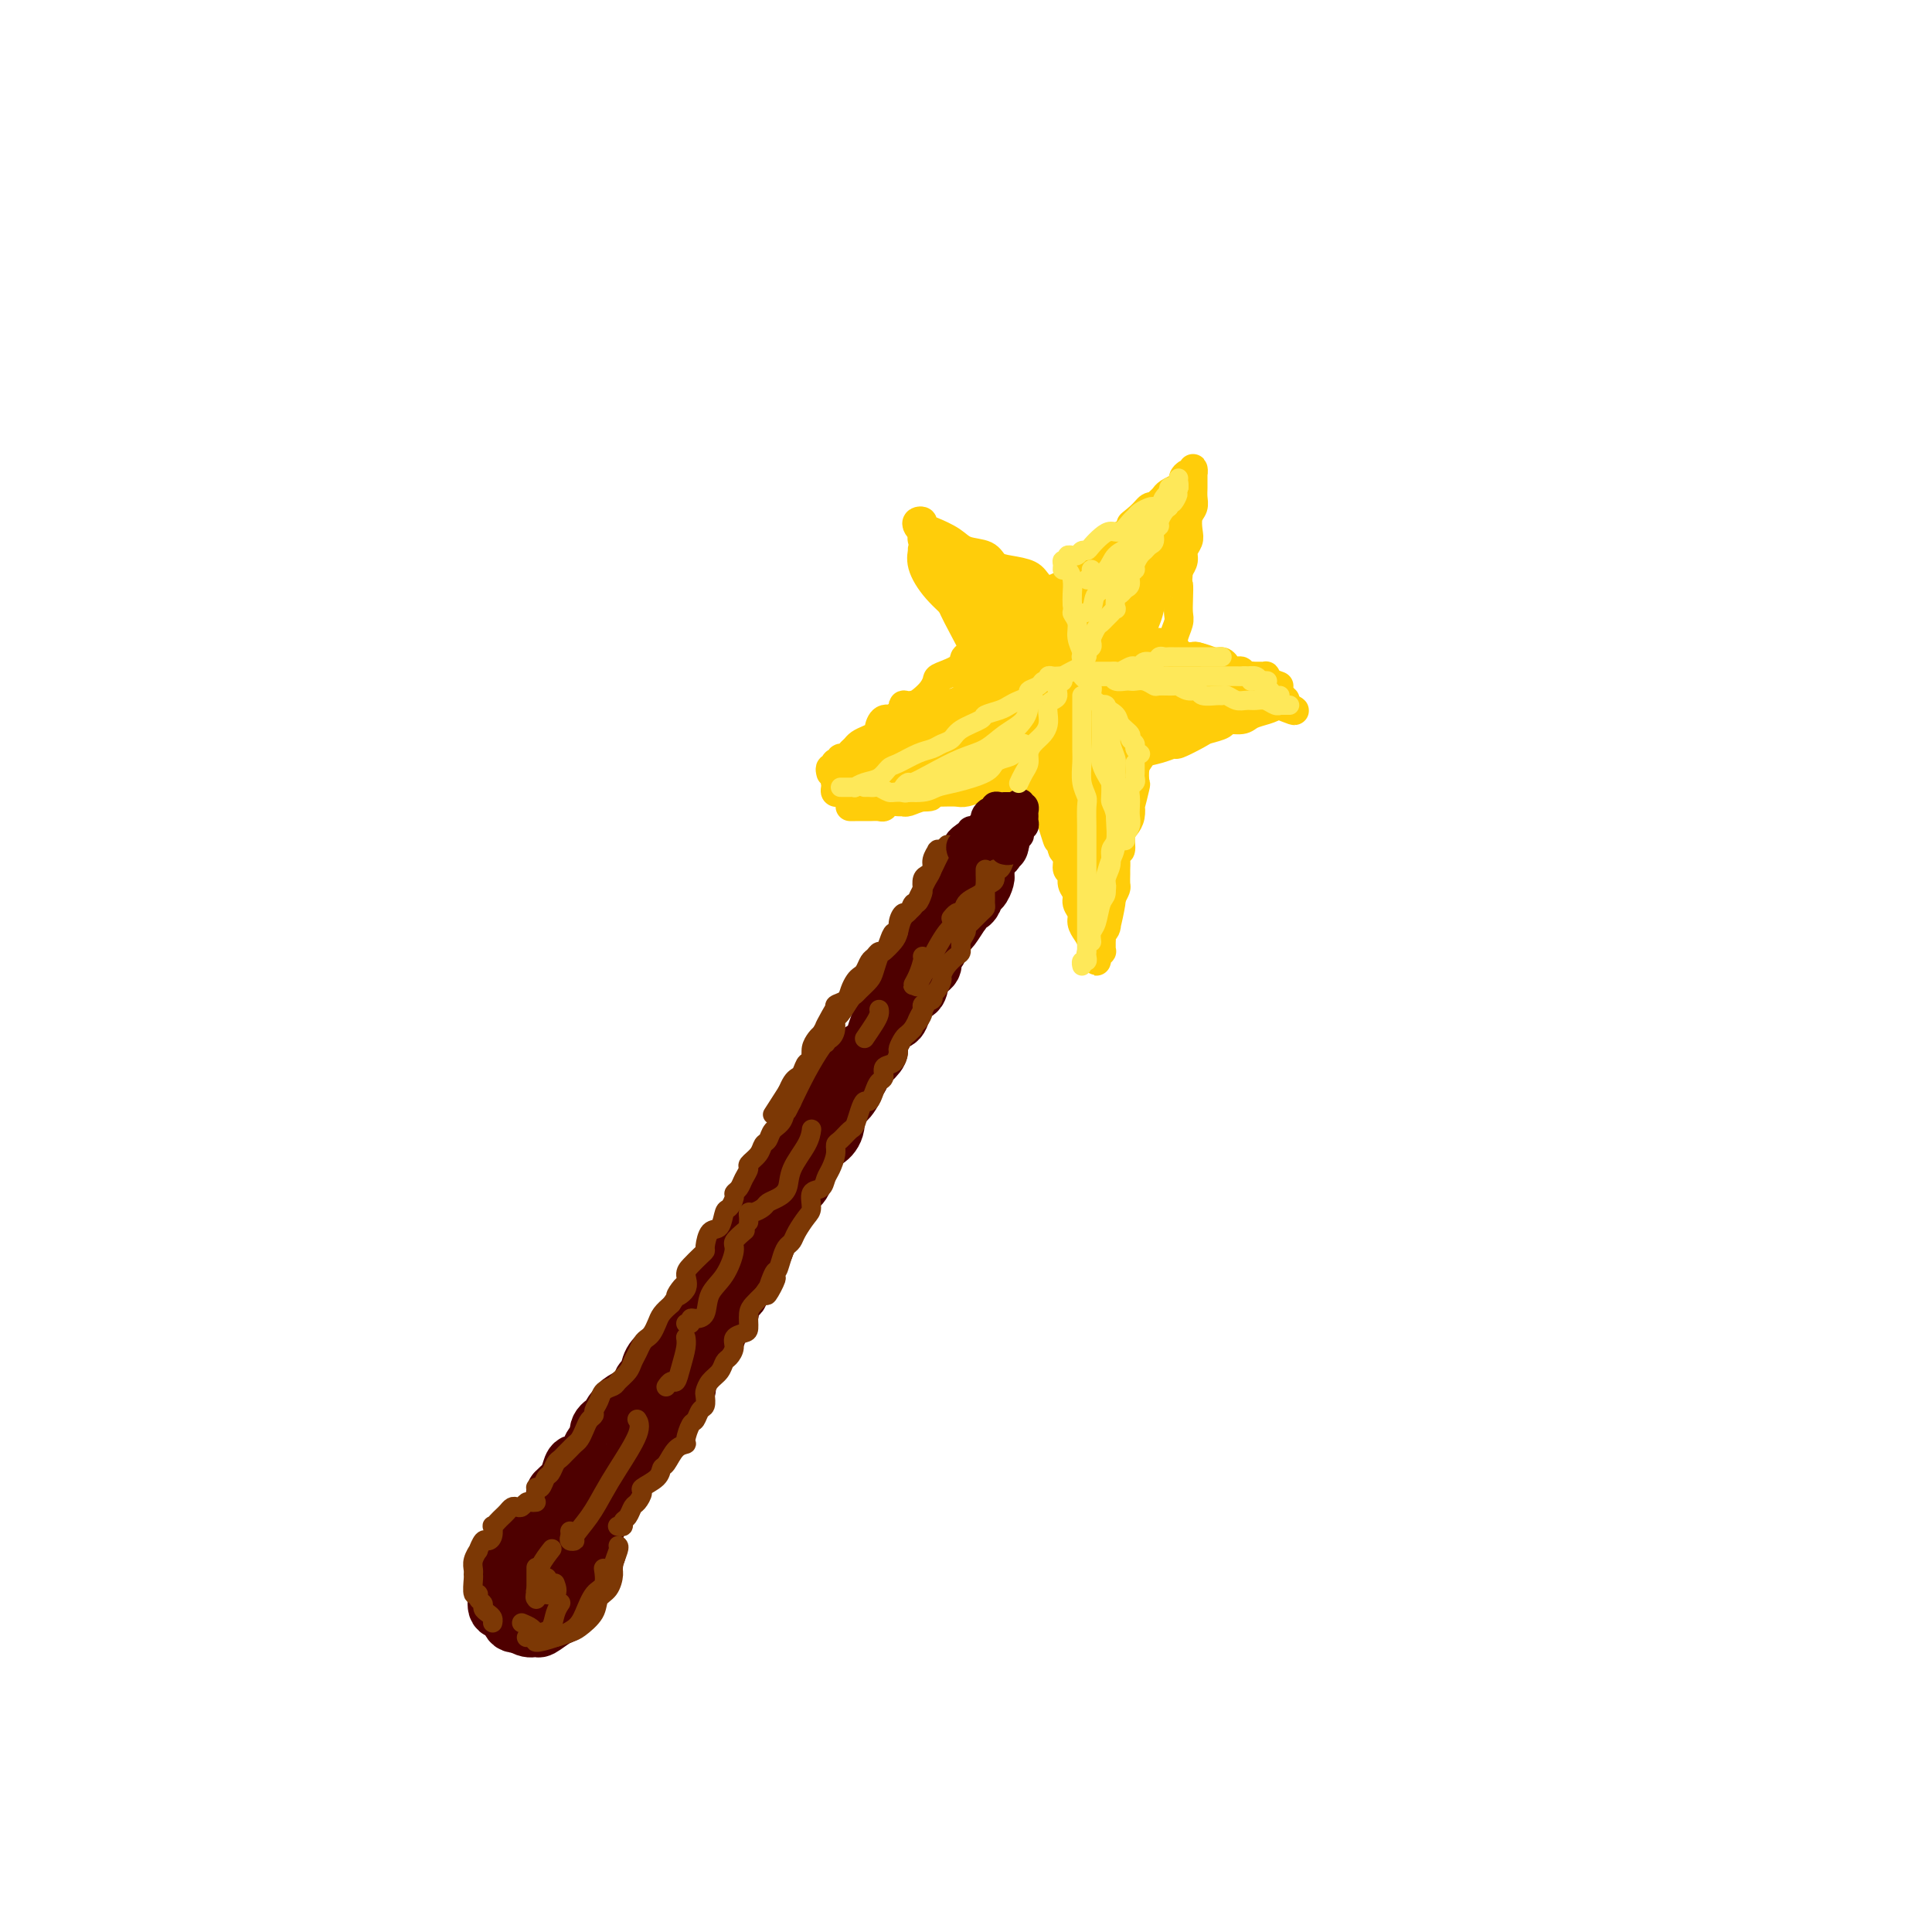 <svg viewBox='0 0 400 400' version='1.1' xmlns='http://www.w3.org/2000/svg' xmlns:xlink='http://www.w3.org/1999/xlink'><g fill='none' stroke='rgb(78,0,0)' stroke-width='12' stroke-linecap='round' stroke-linejoin='round'><path d='M202,176c-0.033,-0.006 -0.065,-0.013 0,0c0.065,0.013 0.229,0.045 0,0c-0.229,-0.045 -0.850,-0.168 -1,0c-0.150,0.168 0.171,0.625 0,1c-0.171,0.375 -0.833,0.668 -1,1c-0.167,0.332 0.163,0.704 0,1c-0.163,0.296 -0.817,0.517 -1,1c-0.183,0.483 0.106,1.229 0,2c-0.106,0.771 -0.605,1.568 -1,2c-0.395,0.432 -0.684,0.500 -1,1c-0.316,0.500 -0.658,1.434 -1,2c-0.342,0.566 -0.683,0.765 -1,1c-0.317,0.235 -0.610,0.504 -1,1c-0.390,0.496 -0.878,1.217 -1,2c-0.122,0.783 0.123,1.628 0,2c-0.123,0.372 -0.614,0.271 -1,1c-0.386,0.729 -0.667,2.287 -1,3c-0.333,0.713 -0.718,0.581 -1,1c-0.282,0.419 -0.461,1.390 -1,2c-0.539,0.610 -1.440,0.858 -2,2c-0.560,1.142 -0.780,3.177 -1,4c-0.220,0.823 -0.439,0.434 -1,1c-0.561,0.566 -1.464,2.086 -2,3c-0.536,0.914 -0.706,1.221 -1,2c-0.294,0.779 -0.711,2.029 -1,3c-0.289,0.971 -0.449,1.662 -1,2c-0.551,0.338 -1.495,0.322 -2,1c-0.505,0.678 -0.573,2.051 -1,3c-0.427,0.949 -1.214,1.475 -2,2'/><path d='M175,223c-4.675,7.562 -2.863,2.966 -2,2c0.863,-0.966 0.775,1.699 0,3c-0.775,1.301 -2.239,1.240 -3,2c-0.761,0.760 -0.820,2.343 -1,3c-0.180,0.657 -0.481,0.388 -1,1c-0.519,0.612 -1.257,2.106 -2,3c-0.743,0.894 -1.492,1.188 -2,2c-0.508,0.812 -0.774,2.142 -1,3c-0.226,0.858 -0.413,1.243 -1,2c-0.587,0.757 -1.576,1.884 -2,3c-0.424,1.116 -0.285,2.219 -1,3c-0.715,0.781 -2.285,1.238 -3,2c-0.715,0.762 -0.576,1.827 -1,3c-0.424,1.173 -1.413,2.454 -2,3c-0.587,0.546 -0.772,0.359 -1,1c-0.228,0.641 -0.497,2.111 -1,3c-0.503,0.889 -1.239,1.195 -2,2c-0.761,0.805 -1.547,2.107 -2,3c-0.453,0.893 -0.572,1.376 -1,2c-0.428,0.624 -1.165,1.390 -2,2c-0.835,0.610 -1.767,1.066 -2,2c-0.233,0.934 0.232,2.346 0,3c-0.232,0.654 -1.161,0.550 -2,1c-0.839,0.450 -1.587,1.454 -2,2c-0.413,0.546 -0.490,0.636 -1,1c-0.510,0.364 -1.454,1.004 -2,2c-0.546,0.996 -0.696,2.347 -1,3c-0.304,0.653 -0.762,0.608 -1,1c-0.238,0.392 -0.256,1.221 -1,2c-0.744,0.779 -2.212,1.508 -3,2c-0.788,0.492 -0.894,0.746 -1,1'/><path d='M128,291c-2.365,2.732 -1.278,2.061 -1,2c0.278,-0.061 -0.255,0.486 -1,1c-0.745,0.514 -1.704,0.993 -2,2c-0.296,1.007 0.072,2.541 0,3c-0.072,0.459 -0.582,-0.159 -1,0c-0.418,0.159 -0.742,1.093 -1,2c-0.258,0.907 -0.450,1.787 -1,2c-0.550,0.213 -1.458,-0.240 -2,0c-0.542,0.240 -0.720,1.175 -1,2c-0.280,0.825 -0.664,1.541 -1,2c-0.336,0.459 -0.626,0.660 -1,1c-0.374,0.340 -0.832,0.817 -1,1c-0.168,0.183 -0.044,0.072 0,0c0.044,-0.072 0.010,-0.105 0,0c-0.010,0.105 0.004,0.348 0,1c-0.004,0.652 -0.027,1.714 0,2c0.027,0.286 0.102,-0.203 0,0c-0.102,0.203 -0.382,1.097 0,2c0.382,0.903 1.426,1.815 2,2c0.574,0.185 0.678,-0.357 1,0c0.322,0.357 0.861,1.611 1,2c0.139,0.389 -0.121,-0.088 0,0c0.121,0.088 0.624,0.742 1,1c0.376,0.258 0.627,0.121 1,0c0.373,-0.121 0.870,-0.225 1,0c0.130,0.225 -0.106,0.779 0,1c0.106,0.221 0.553,0.111 1,0'/><path d='M123,320c1.238,1.976 0.332,1.417 0,1c-0.332,-0.417 -0.089,-0.690 0,-1c0.089,-0.310 0.023,-0.657 0,-1c-0.023,-0.343 -0.002,-0.684 0,-1c0.002,-0.316 -0.013,-0.608 0,-1c0.013,-0.392 0.055,-0.884 0,-1c-0.055,-0.116 -0.208,0.142 0,0c0.208,-0.142 0.777,-0.686 1,-1c0.223,-0.314 0.101,-0.399 0,-1c-0.101,-0.601 -0.181,-1.720 0,-2c0.181,-0.280 0.622,0.277 1,0c0.378,-0.277 0.693,-1.388 1,-2c0.307,-0.612 0.607,-0.726 1,-1c0.393,-0.274 0.879,-0.707 1,-1c0.121,-0.293 -0.123,-0.444 0,-1c0.123,-0.556 0.611,-1.516 1,-2c0.389,-0.484 0.678,-0.492 1,-1c0.322,-0.508 0.678,-1.515 1,-2c0.322,-0.485 0.610,-0.449 1,-1c0.390,-0.551 0.883,-1.691 1,-2c0.117,-0.309 -0.142,0.213 0,0c0.142,-0.213 0.686,-1.160 1,-2c0.314,-0.840 0.397,-1.573 1,-2c0.603,-0.427 1.724,-0.547 2,-1c0.276,-0.453 -0.293,-1.237 0,-2c0.293,-0.763 1.450,-1.503 2,-2c0.550,-0.497 0.494,-0.749 1,-1c0.506,-0.251 1.573,-0.500 2,-1c0.427,-0.500 0.213,-1.250 0,-2'/><path d='M142,286c2.829,-5.395 0.402,-1.883 0,-1c-0.402,0.883 1.220,-0.862 2,-2c0.780,-1.138 0.718,-1.668 1,-2c0.282,-0.332 0.906,-0.464 1,-1c0.094,-0.536 -0.344,-1.475 0,-2c0.344,-0.525 1.468,-0.636 2,-1c0.532,-0.364 0.471,-0.981 1,-2c0.529,-1.019 1.647,-2.441 2,-3c0.353,-0.559 -0.060,-0.256 0,-1c0.060,-0.744 0.592,-2.536 1,-3c0.408,-0.464 0.690,0.400 1,0c0.310,-0.400 0.647,-2.066 1,-3c0.353,-0.934 0.724,-1.137 1,-2c0.276,-0.863 0.459,-2.385 1,-3c0.541,-0.615 1.441,-0.324 2,-1c0.559,-0.676 0.779,-2.321 1,-3c0.221,-0.679 0.444,-0.393 1,-1c0.556,-0.607 1.444,-2.106 2,-3c0.556,-0.894 0.779,-1.183 1,-2c0.221,-0.817 0.440,-2.163 1,-3c0.560,-0.837 1.462,-1.165 2,-2c0.538,-0.835 0.712,-2.179 1,-3c0.288,-0.821 0.688,-1.121 1,-2c0.312,-0.879 0.534,-2.338 1,-3c0.466,-0.662 1.176,-0.528 2,-1c0.824,-0.472 1.761,-1.551 2,-3c0.239,-1.449 -0.221,-3.267 0,-4c0.221,-0.733 1.121,-0.382 2,-1c0.879,-0.618 1.737,-2.205 2,-3c0.263,-0.795 -0.068,-0.799 0,-1c0.068,-0.201 0.534,-0.601 1,-1'/><path d='M178,223c5.692,-10.389 1.921,-4.863 1,-3c-0.921,1.863 1.009,0.061 2,-1c0.991,-1.061 1.043,-1.382 1,-2c-0.043,-0.618 -0.180,-1.534 0,-2c0.180,-0.466 0.677,-0.482 1,-1c0.323,-0.518 0.472,-1.537 1,-2c0.528,-0.463 1.436,-0.368 2,-1c0.564,-0.632 0.786,-1.989 1,-3c0.214,-1.011 0.421,-1.675 1,-2c0.579,-0.325 1.531,-0.310 2,-1c0.469,-0.690 0.454,-2.085 1,-3c0.546,-0.915 1.652,-1.349 2,-2c0.348,-0.651 -0.063,-1.520 0,-2c0.063,-0.480 0.599,-0.571 1,-1c0.401,-0.429 0.667,-1.195 1,-2c0.333,-0.805 0.733,-1.649 1,-2c0.267,-0.351 0.400,-0.208 1,-1c0.600,-0.792 1.667,-2.520 2,-3c0.333,-0.480 -0.069,0.288 0,0c0.069,-0.288 0.610,-1.630 1,-2c0.390,-0.370 0.630,0.234 1,0c0.370,-0.234 0.870,-1.305 1,-2c0.130,-0.695 -0.109,-1.013 0,-1c0.109,0.013 0.565,0.358 1,0c0.435,-0.358 0.849,-1.419 1,-2c0.151,-0.581 0.040,-0.680 0,-1c-0.040,-0.320 -0.008,-0.859 0,-1c0.008,-0.141 -0.008,0.117 0,0c0.008,-0.117 0.041,-0.608 0,-1c-0.041,-0.392 -0.154,-0.683 0,-1c0.154,-0.317 0.577,-0.658 1,-1'/><path d='M205,177c4.193,-7.344 1.175,-2.704 0,-1c-1.175,1.704 -0.507,0.471 0,0c0.507,-0.471 0.854,-0.179 1,0c0.146,0.179 0.091,0.244 0,0c-0.091,-0.244 -0.217,-0.796 0,-1c0.217,-0.204 0.776,-0.058 1,0c0.224,0.058 0.112,0.029 0,0'/><path d='M120,311c-0.445,-0.008 -0.890,-0.017 -1,0c-0.110,0.017 0.115,0.059 0,0c-0.115,-0.059 -0.569,-0.219 -1,0c-0.431,0.219 -0.837,0.817 -1,1c-0.163,0.183 -0.082,-0.051 0,0c0.082,0.051 0.165,0.385 0,1c-0.165,0.615 -0.577,1.512 -1,2c-0.423,0.488 -0.858,0.568 -1,1c-0.142,0.432 0.007,1.216 0,2c-0.007,0.784 -0.172,1.569 0,2c0.172,0.431 0.679,0.509 1,1c0.321,0.491 0.454,1.394 1,2c0.546,0.606 1.505,0.916 2,1c0.495,0.084 0.525,-0.056 1,0c0.475,0.056 1.396,0.310 2,0c0.604,-0.310 0.891,-1.182 1,-2c0.109,-0.818 0.040,-1.582 0,-2c-0.040,-0.418 -0.052,-0.490 0,-1c0.052,-0.510 0.169,-1.458 0,-2c-0.169,-0.542 -0.625,-0.679 -1,-1c-0.375,-0.321 -0.668,-0.826 -1,-1c-0.332,-0.174 -0.702,-0.016 -1,0c-0.298,0.016 -0.524,-0.110 -1,0c-0.476,0.110 -1.201,0.457 -2,1c-0.799,0.543 -1.672,1.283 -2,2c-0.328,0.717 -0.113,1.410 0,2c0.113,0.590 0.123,1.076 0,2c-0.123,0.924 -0.379,2.287 0,3c0.379,0.713 1.394,0.775 2,1c0.606,0.225 0.803,0.612 1,1'/><path d='M118,327c0.812,1.435 1.341,0.522 2,0c0.659,-0.522 1.446,-0.653 2,-1c0.554,-0.347 0.875,-0.908 1,-2c0.125,-1.092 0.055,-2.713 0,-4c-0.055,-1.287 -0.093,-2.240 0,-3c0.093,-0.760 0.319,-1.329 0,-2c-0.319,-0.671 -1.184,-1.445 -2,-2c-0.816,-0.555 -1.584,-0.890 -2,-1c-0.416,-0.110 -0.479,0.005 -1,0c-0.521,-0.005 -1.498,-0.129 -2,0c-0.502,0.129 -0.527,0.509 -1,1c-0.473,0.491 -1.393,1.091 -2,2c-0.607,0.909 -0.901,2.128 -1,3c-0.099,0.872 -0.004,1.396 0,2c0.004,0.604 -0.085,1.287 0,2c0.085,0.713 0.342,1.457 1,2c0.658,0.543 1.717,0.886 2,1c0.283,0.114 -0.211,0.000 0,0c0.211,-0.000 1.128,0.113 2,0c0.872,-0.113 1.699,-0.454 2,-1c0.301,-0.546 0.075,-1.299 0,-2c-0.075,-0.701 0.001,-1.351 0,-2c-0.001,-0.649 -0.079,-1.299 0,-2c0.079,-0.701 0.316,-1.454 0,-2c-0.316,-0.546 -1.185,-0.883 -2,-1c-0.815,-0.117 -1.577,-0.012 -2,0c-0.423,0.012 -0.505,-0.069 -1,0c-0.495,0.069 -1.401,0.286 -2,1c-0.599,0.714 -0.892,1.923 -1,3c-0.108,1.077 -0.031,2.022 0,3c0.031,0.978 0.015,1.989 0,3'/><path d='M111,325c-0.610,2.106 -0.135,2.371 0,3c0.135,0.629 -0.072,1.622 0,2c0.072,0.378 0.422,0.139 1,0c0.578,-0.139 1.385,-0.180 2,0c0.615,0.180 1.040,0.581 2,0c0.960,-0.581 2.456,-2.144 3,-3c0.544,-0.856 0.136,-1.004 0,-2c-0.136,-0.996 0.000,-2.841 0,-4c-0.000,-1.159 -0.136,-1.632 0,-2c0.136,-0.368 0.545,-0.633 0,-1c-0.545,-0.367 -2.044,-0.838 -3,-1c-0.956,-0.162 -1.370,-0.014 -2,0c-0.630,0.014 -1.476,-0.106 -2,0c-0.524,0.106 -0.726,0.437 -1,1c-0.274,0.563 -0.619,1.359 -1,2c-0.381,0.641 -0.799,1.128 -1,2c-0.201,0.872 -0.187,2.129 0,3c0.187,0.871 0.547,1.355 1,2c0.453,0.645 1.000,1.450 1,2c0.000,0.550 -0.546,0.847 0,1c0.546,0.153 2.185,0.164 3,0c0.815,-0.164 0.806,-0.502 1,-1c0.194,-0.498 0.590,-1.155 1,-2c0.410,-0.845 0.835,-1.876 1,-3c0.165,-1.124 0.071,-2.339 0,-3c-0.071,-0.661 -0.121,-0.767 0,-1c0.121,-0.233 0.411,-0.593 0,-1c-0.411,-0.407 -1.522,-0.862 -2,-1c-0.478,-0.138 -0.321,0.040 -1,0c-0.679,-0.040 -2.194,-0.297 -3,0c-0.806,0.297 -0.903,1.149 -1,2'/><path d='M110,320c-1.164,0.566 -1.574,0.981 -2,2c-0.426,1.019 -0.867,2.640 -1,4c-0.133,1.360 0.043,2.457 0,3c-0.043,0.543 -0.304,0.530 0,1c0.304,0.470 1.174,1.421 2,2c0.826,0.579 1.609,0.785 2,1c0.391,0.215 0.392,0.441 1,0c0.608,-0.441 1.823,-1.547 3,-2c1.177,-0.453 2.314,-0.254 3,-1c0.686,-0.746 0.919,-2.438 1,-4c0.081,-1.562 0.011,-2.993 0,-4c-0.011,-1.007 0.039,-1.591 0,-2c-0.039,-0.409 -0.165,-0.643 -1,-1c-0.835,-0.357 -2.378,-0.837 -3,-1c-0.622,-0.163 -0.323,-0.009 -1,0c-0.677,0.009 -2.328,-0.127 -3,0c-0.672,0.127 -0.363,0.518 -1,1c-0.637,0.482 -2.220,1.056 -3,2c-0.780,0.944 -0.758,2.260 -1,3c-0.242,0.740 -0.747,0.906 -1,2c-0.253,1.094 -0.253,3.117 0,4c0.253,0.883 0.758,0.627 1,1c0.242,0.373 0.221,1.376 1,2c0.779,0.624 2.359,0.871 3,1c0.641,0.129 0.344,0.140 1,0c0.656,-0.140 2.267,-0.432 3,-1c0.733,-0.568 0.589,-1.412 1,-2c0.411,-0.588 1.378,-0.921 2,-2c0.622,-1.079 0.898,-2.906 1,-4c0.102,-1.094 0.029,-1.455 0,-2c-0.029,-0.545 -0.015,-1.272 0,-2'/><path d='M118,321c0.024,-1.689 -0.415,-1.910 -1,-2c-0.585,-0.090 -1.317,-0.048 -2,0c-0.683,0.048 -1.317,0.102 -2,0c-0.683,-0.102 -1.416,-0.360 -2,0c-0.584,0.360 -1.019,1.337 -2,2c-0.981,0.663 -2.509,1.012 -3,2c-0.491,0.988 0.055,2.615 0,4c-0.055,1.385 -0.711,2.529 -1,3c-0.289,0.471 -0.209,0.270 0,1c0.209,0.730 0.549,2.390 1,3c0.451,0.610 1.014,0.169 2,0c0.986,-0.169 2.397,-0.064 3,0c0.603,0.064 0.399,0.089 1,0c0.601,-0.089 2.006,-0.293 3,-1c0.994,-0.707 1.576,-1.919 2,-3c0.424,-1.081 0.691,-2.031 1,-3c0.309,-0.969 0.660,-1.958 1,-3c0.340,-1.042 0.668,-2.138 0,-3c-0.668,-0.862 -2.332,-1.492 -3,-2c-0.668,-0.508 -0.339,-0.896 -1,-1c-0.661,-0.104 -2.313,0.076 -3,0c-0.687,-0.076 -0.408,-0.406 -1,0c-0.592,0.406 -2.053,1.549 -3,2c-0.947,0.451 -1.380,0.209 -2,1c-0.620,0.791 -1.427,2.616 -2,4c-0.573,1.384 -0.912,2.326 -1,3c-0.088,0.674 0.076,1.081 0,2c-0.076,0.919 -0.391,2.349 0,3c0.391,0.651 1.490,0.521 2,1c0.510,0.479 0.431,1.565 1,2c0.569,0.435 1.784,0.217 3,0'/><path d='M109,336c1.288,0.251 1.508,-0.622 2,-1c0.492,-0.378 1.256,-0.261 2,-1c0.744,-0.739 1.468,-2.334 2,-3c0.532,-0.666 0.871,-0.402 1,-1c0.129,-0.598 0.048,-2.059 0,-3c-0.048,-0.941 -0.061,-1.362 0,-2c0.061,-0.638 0.198,-1.493 0,-2c-0.198,-0.507 -0.729,-0.665 -1,-1c-0.271,-0.335 -0.281,-0.845 -1,-1c-0.719,-0.155 -2.148,0.045 -3,0c-0.852,-0.045 -1.128,-0.335 -2,0c-0.872,0.335 -2.341,1.297 -3,2c-0.659,0.703 -0.509,1.148 -1,2c-0.491,0.852 -1.623,2.111 -2,3c-0.377,0.889 -0.001,1.409 0,2c0.001,0.591 -0.375,1.254 0,2c0.375,0.746 1.499,1.575 2,2c0.501,0.425 0.378,0.447 1,1c0.622,0.553 1.988,1.638 3,2c1.012,0.362 1.672,0.000 2,0c0.328,-0.000 0.326,0.361 1,0c0.674,-0.361 2.023,-1.444 3,-2c0.977,-0.556 1.582,-0.586 2,-1c0.418,-0.414 0.648,-1.213 1,-2c0.352,-0.787 0.826,-1.561 1,-2c0.174,-0.439 0.047,-0.542 0,-1c-0.047,-0.458 -0.012,-1.272 0,-2c0.012,-0.728 0.003,-1.370 0,-2c-0.003,-0.630 -0.001,-1.246 0,-2c0.001,-0.754 0.000,-1.644 0,-2c-0.000,-0.356 -0.000,-0.178 0,0'/><path d='M119,321c-0.085,-1.863 -0.797,-1.020 -1,-1c-0.203,0.020 0.103,-0.783 0,-1c-0.103,-0.217 -0.615,0.152 -1,0c-0.385,-0.152 -0.642,-0.825 -1,-1c-0.358,-0.175 -0.817,0.149 -1,0c-0.183,-0.149 -0.090,-0.772 0,-1c0.090,-0.228 0.178,-0.062 0,0c-0.178,0.062 -0.622,0.021 -1,0c-0.378,-0.021 -0.689,-0.021 -1,0c-0.311,0.021 -0.622,0.062 -1,0c-0.378,-0.062 -0.822,-0.229 -1,0c-0.178,0.229 -0.089,0.853 0,1c0.089,0.147 0.179,-0.182 0,0c-0.179,0.182 -0.626,0.874 -1,1c-0.374,0.126 -0.675,-0.313 -1,0c-0.325,0.313 -0.675,1.379 -1,2c-0.325,0.621 -0.627,0.796 -1,1c-0.373,0.204 -0.818,0.436 -1,1c-0.182,0.564 -0.101,1.460 0,2c0.101,0.540 0.223,0.723 0,1c-0.223,0.277 -0.793,0.648 -1,1c-0.207,0.352 -0.053,0.684 0,1c0.053,0.316 0.006,0.614 0,1c-0.006,0.386 0.029,0.859 0,1c-0.029,0.141 -0.124,-0.050 0,0c0.124,0.050 0.466,0.340 1,1c0.534,0.660 1.259,1.691 2,2c0.741,0.309 1.498,-0.103 2,0c0.502,0.103 0.751,0.720 1,1c0.249,0.280 0.500,0.223 1,0c0.500,-0.223 1.250,-0.611 2,-1'/><path d='M114,333c1.128,-0.183 0.947,-0.640 1,-1c0.053,-0.360 0.340,-0.621 1,-1c0.660,-0.379 1.692,-0.875 2,-1c0.308,-0.125 -0.110,0.122 0,0c0.110,-0.122 0.747,-0.611 1,-1c0.253,-0.389 0.120,-0.678 0,-1c-0.120,-0.322 -0.228,-0.678 0,-1c0.228,-0.322 0.793,-0.611 1,-1c0.207,-0.389 0.055,-0.877 0,-1c-0.055,-0.123 -0.014,0.121 0,0c0.014,-0.121 -0.000,-0.607 0,-1c0.000,-0.393 0.014,-0.694 0,-1c-0.014,-0.306 -0.055,-0.618 0,-1c0.055,-0.382 0.207,-0.834 0,-1c-0.207,-0.166 -0.773,-0.048 -1,0c-0.227,0.048 -0.113,0.024 0,0'/></g>
<g fill='none' stroke='rgb(124,56,5)' stroke-width='4' stroke-linecap='round' stroke-linejoin='round'><path d='M111,311c-0.333,0.030 -0.667,0.060 -1,0c-0.333,-0.060 -0.667,-0.209 -1,0c-0.333,0.209 -0.667,0.777 -1,1c-0.333,0.223 -0.666,0.101 -1,0c-0.334,-0.101 -0.667,-0.180 -1,0c-0.333,0.180 -0.664,0.621 -1,1c-0.336,0.379 -0.678,0.696 -1,1c-0.322,0.304 -0.625,0.593 -1,1c-0.375,0.407 -0.821,0.930 -1,1c-0.179,0.070 -0.090,-0.313 0,0c0.090,0.313 0.183,1.322 0,2c-0.183,0.678 -0.641,1.025 -1,1c-0.359,-0.025 -0.618,-0.420 -1,0c-0.382,0.420 -0.887,1.657 -1,2c-0.113,0.343 0.166,-0.209 0,0c-0.166,0.209 -0.778,1.178 -1,2c-0.222,0.822 -0.056,1.498 0,2c0.056,0.502 -0.000,0.831 0,1c0.000,0.169 0.057,0.178 0,1c-0.057,0.822 -0.226,2.458 0,3c0.226,0.542 0.848,-0.009 1,0c0.152,0.009 -0.166,0.580 0,1c0.166,0.420 0.815,0.691 1,1c0.185,0.309 -0.094,0.657 0,1c0.094,0.343 0.561,0.679 1,1c0.439,0.321 0.849,0.625 1,1c0.151,0.375 0.043,0.821 0,1c-0.043,0.179 -0.022,0.089 0,0'/><path d='M111,309c-0.006,-0.427 -0.013,-0.853 0,-1c0.013,-0.147 0.045,-0.013 0,0c-0.045,0.013 -0.167,-0.094 0,0c0.167,0.094 0.622,0.390 1,0c0.378,-0.390 0.679,-1.467 1,-2c0.321,-0.533 0.663,-0.524 1,-1c0.337,-0.476 0.668,-1.437 1,-2c0.332,-0.563 0.666,-0.727 1,-1c0.334,-0.273 0.667,-0.653 1,-1c0.333,-0.347 0.666,-0.660 1,-1c0.334,-0.340 0.668,-0.707 1,-1c0.332,-0.293 0.663,-0.511 1,-1c0.337,-0.489 0.682,-1.247 1,-2c0.318,-0.753 0.609,-1.501 1,-2c0.391,-0.499 0.882,-0.750 1,-1c0.118,-0.250 -0.138,-0.500 0,-1c0.138,-0.500 0.671,-1.250 1,-2c0.329,-0.750 0.455,-1.499 1,-2c0.545,-0.501 1.508,-0.753 2,-1c0.492,-0.247 0.513,-0.490 1,-1c0.487,-0.510 1.440,-1.289 2,-2c0.560,-0.711 0.727,-1.356 1,-2c0.273,-0.644 0.651,-1.289 1,-2c0.349,-0.711 0.670,-1.489 1,-2c0.330,-0.511 0.668,-0.756 1,-1c0.332,-0.244 0.656,-0.488 1,-1c0.344,-0.512 0.708,-1.292 1,-2c0.292,-0.708 0.512,-1.345 1,-2c0.488,-0.655 1.244,-1.327 2,-2'/><path d='M139,270c4.434,-6.468 1.520,-3.137 1,-2c-0.520,1.137 1.353,0.081 2,-1c0.647,-1.081 0.068,-2.185 0,-3c-0.068,-0.815 0.376,-1.340 1,-2c0.624,-0.660 1.428,-1.456 2,-2c0.572,-0.544 0.913,-0.836 1,-1c0.087,-0.164 -0.079,-0.200 0,-1c0.079,-0.800 0.403,-2.365 1,-3c0.597,-0.635 1.465,-0.341 2,-1c0.535,-0.659 0.735,-2.270 1,-3c0.265,-0.730 0.596,-0.580 1,-1c0.404,-0.420 0.883,-1.412 1,-2c0.117,-0.588 -0.128,-0.773 0,-1c0.128,-0.227 0.630,-0.497 1,-1c0.370,-0.503 0.610,-1.238 1,-2c0.390,-0.762 0.931,-1.551 1,-2c0.069,-0.449 -0.333,-0.557 0,-1c0.333,-0.443 1.403,-1.219 2,-2c0.597,-0.781 0.723,-1.565 1,-2c0.277,-0.435 0.705,-0.520 1,-1c0.295,-0.480 0.457,-1.355 1,-2c0.543,-0.645 1.468,-1.060 2,-2c0.532,-0.940 0.671,-2.405 1,-3c0.329,-0.595 0.849,-0.319 1,-1c0.151,-0.681 -0.065,-2.318 0,-3c0.065,-0.682 0.413,-0.410 1,-1c0.587,-0.590 1.414,-2.042 2,-3c0.586,-0.958 0.930,-1.422 1,-2c0.070,-0.578 -0.135,-1.271 0,-2c0.135,-0.729 0.610,-1.494 1,-2c0.390,-0.506 0.695,-0.753 1,-1'/><path d='M170,214c4.980,-9.084 1.930,-3.795 1,-2c-0.930,1.795 0.262,0.097 1,-1c0.738,-1.097 1.024,-1.593 1,-2c-0.024,-0.407 -0.357,-0.725 0,-1c0.357,-0.275 1.405,-0.506 2,-1c0.595,-0.494 0.737,-1.249 1,-2c0.263,-0.751 0.648,-1.496 1,-2c0.352,-0.504 0.672,-0.766 1,-1c0.328,-0.234 0.665,-0.439 1,-1c0.335,-0.561 0.667,-1.476 1,-2c0.333,-0.524 0.666,-0.656 1,-1c0.334,-0.344 0.668,-0.900 1,-1c0.332,-0.100 0.663,0.255 1,0c0.337,-0.255 0.682,-1.120 1,-2c0.318,-0.880 0.610,-1.775 1,-2c0.390,-0.225 0.878,0.219 1,0c0.122,-0.219 -0.122,-1.100 0,-2c0.122,-0.900 0.611,-1.817 1,-2c0.389,-0.183 0.679,0.370 1,0c0.321,-0.370 0.674,-1.661 1,-2c0.326,-0.339 0.626,0.274 1,0c0.374,-0.274 0.821,-1.435 1,-2c0.179,-0.565 0.089,-0.535 0,-1c-0.089,-0.465 -0.178,-1.425 0,-2c0.178,-0.575 0.621,-0.766 1,-1c0.379,-0.234 0.694,-0.511 1,-1c0.306,-0.489 0.604,-1.189 1,-2c0.396,-0.811 0.890,-1.733 1,-2c0.110,-0.267 -0.163,0.120 0,0c0.163,-0.120 0.761,-0.749 1,-1c0.239,-0.251 0.120,-0.126 0,0'/><path d='M195,176c-0.414,-0.013 -0.828,-0.026 -1,0c-0.172,0.026 -0.102,0.090 0,0c0.102,-0.090 0.235,-0.333 0,0c-0.235,0.333 -0.837,1.244 -1,2c-0.163,0.756 0.112,1.358 0,2c-0.112,0.642 -0.611,1.326 -1,2c-0.389,0.674 -0.668,1.339 -1,2c-0.332,0.661 -0.718,1.317 -1,2c-0.282,0.683 -0.461,1.391 -1,2c-0.539,0.609 -1.440,1.117 -2,2c-0.560,0.883 -0.780,2.141 -1,3c-0.220,0.859 -0.439,1.318 -1,2c-0.561,0.682 -1.463,1.587 -2,2c-0.537,0.413 -0.707,0.335 -1,1c-0.293,0.665 -0.707,2.074 -1,3c-0.293,0.926 -0.463,1.369 -1,2c-0.537,0.631 -1.440,1.450 -2,2c-0.560,0.550 -0.776,0.833 -1,1c-0.224,0.167 -0.454,0.220 -1,1c-0.546,0.780 -1.407,2.289 -2,3c-0.593,0.711 -0.918,0.625 -1,1c-0.082,0.375 0.079,1.212 0,2c-0.079,0.788 -0.399,1.525 -1,2c-0.601,0.475 -1.485,0.686 -2,1c-0.515,0.314 -0.663,0.732 -1,1c-0.337,0.268 -0.864,0.387 -1,1c-0.136,0.613 0.118,1.722 0,2c-0.118,0.278 -0.609,-0.274 -1,0c-0.391,0.274 -0.682,1.372 -1,2c-0.318,0.628 -0.663,0.784 -1,1c-0.337,0.216 -0.668,0.490 -1,1c-0.332,0.510 -0.666,1.255 -1,2'/><path d='M163,226c-5.333,8.333 -2.667,4.167 0,0'/><path d='M128,316c-0.120,-0.026 -0.239,-0.053 0,0c0.239,0.053 0.837,0.184 1,0c0.163,-0.184 -0.110,-0.683 0,-1c0.110,-0.317 0.601,-0.451 1,-1c0.399,-0.549 0.706,-1.512 1,-2c0.294,-0.488 0.576,-0.502 1,-1c0.424,-0.498 0.992,-1.479 1,-2c0.008,-0.521 -0.542,-0.581 0,-1c0.542,-0.419 2.177,-1.198 3,-2c0.823,-0.802 0.832,-1.627 1,-2c0.168,-0.373 0.493,-0.293 1,-1c0.507,-0.707 1.197,-2.202 2,-3c0.803,-0.798 1.721,-0.900 2,-1c0.279,-0.100 -0.079,-0.197 0,-1c0.079,-0.803 0.596,-2.313 1,-3c0.404,-0.687 0.696,-0.550 1,-1c0.304,-0.450 0.619,-1.486 1,-2c0.381,-0.514 0.827,-0.508 1,-1c0.173,-0.492 0.074,-1.484 0,-2c-0.074,-0.516 -0.122,-0.557 0,-1c0.122,-0.443 0.415,-1.287 1,-2c0.585,-0.713 1.461,-1.294 2,-2c0.539,-0.706 0.739,-1.538 1,-2c0.261,-0.462 0.582,-0.556 1,-1c0.418,-0.444 0.935,-1.239 1,-2c0.065,-0.761 -0.320,-1.488 0,-2c0.320,-0.512 1.345,-0.808 2,-1c0.655,-0.192 0.938,-0.278 1,-1c0.062,-0.722 -0.099,-2.079 0,-3c0.099,-0.921 0.457,-1.406 1,-2c0.543,-0.594 1.272,-1.297 2,-2'/><path d='M158,268c4.820,-7.188 1.869,-1.159 1,0c-0.869,1.159 0.345,-2.554 1,-4c0.655,-1.446 0.752,-0.627 1,-1c0.248,-0.373 0.647,-1.938 1,-3c0.353,-1.062 0.659,-1.620 1,-2c0.341,-0.380 0.716,-0.582 1,-1c0.284,-0.418 0.475,-1.053 1,-2c0.525,-0.947 1.383,-2.207 2,-3c0.617,-0.793 0.991,-1.117 1,-2c0.009,-0.883 -0.348,-2.323 0,-3c0.348,-0.677 1.399,-0.591 2,-1c0.601,-0.409 0.751,-1.313 1,-2c0.249,-0.687 0.595,-1.158 1,-2c0.405,-0.842 0.868,-2.055 1,-3c0.132,-0.945 -0.067,-1.621 0,-2c0.067,-0.379 0.399,-0.459 1,-1c0.601,-0.541 1.470,-1.541 2,-2c0.530,-0.459 0.719,-0.377 1,-1c0.281,-0.623 0.652,-1.950 1,-3c0.348,-1.050 0.672,-1.824 1,-2c0.328,-0.176 0.661,0.247 1,0c0.339,-0.247 0.686,-1.164 1,-2c0.314,-0.836 0.596,-1.590 1,-2c0.404,-0.410 0.931,-0.476 1,-1c0.069,-0.524 -0.318,-1.506 0,-2c0.318,-0.494 1.342,-0.499 2,-1c0.658,-0.501 0.950,-1.496 1,-2c0.050,-0.504 -0.141,-0.517 0,-1c0.141,-0.483 0.615,-1.438 1,-2c0.385,-0.562 0.681,-0.732 1,-1c0.319,-0.268 0.659,-0.634 1,-1'/><path d='M189,213c4.953,-8.930 1.834,-3.755 1,-2c-0.834,1.755 0.616,0.090 1,-1c0.384,-1.090 -0.300,-1.605 0,-2c0.300,-0.395 1.582,-0.668 2,-1c0.418,-0.332 -0.030,-0.722 0,-1c0.030,-0.278 0.536,-0.446 1,-1c0.464,-0.554 0.885,-1.496 1,-2c0.115,-0.504 -0.075,-0.572 0,-1c0.075,-0.428 0.416,-1.218 1,-2c0.584,-0.782 1.410,-1.558 2,-2c0.590,-0.442 0.945,-0.551 1,-1c0.055,-0.449 -0.189,-1.237 0,-2c0.189,-0.763 0.811,-1.500 1,-2c0.189,-0.500 -0.054,-0.763 0,-1c0.054,-0.237 0.407,-0.449 1,-1c0.593,-0.551 1.426,-1.443 2,-2c0.574,-0.557 0.889,-0.780 1,-1c0.111,-0.220 0.020,-0.439 0,-1c-0.020,-0.561 0.032,-1.465 0,-2c-0.032,-0.535 -0.150,-0.702 0,-1c0.150,-0.298 0.566,-0.728 1,-1c0.434,-0.272 0.887,-0.387 1,-1c0.113,-0.613 -0.114,-1.723 0,-2c0.114,-0.277 0.570,0.280 1,0c0.430,-0.280 0.833,-1.395 1,-2c0.167,-0.605 0.097,-0.698 0,-1c-0.097,-0.302 -0.222,-0.813 0,-1c0.222,-0.187 0.791,-0.050 1,0c0.209,0.050 0.060,0.014 0,0c-0.060,-0.014 -0.030,-0.007 0,0'/><path d='M204,180c-0.007,0.246 -0.014,0.493 0,1c0.014,0.507 0.048,1.276 0,2c-0.048,0.724 -0.180,1.404 -1,2c-0.820,0.596 -2.329,1.109 -3,2c-0.671,0.891 -0.506,2.159 -1,3c-0.494,0.841 -1.648,1.256 -3,3c-1.352,1.744 -2.902,4.816 -4,7c-1.098,2.184 -1.742,3.481 -2,4c-0.258,0.519 -0.129,0.259 0,0'/><path d='M171,216c-0.166,0.022 -0.332,0.045 -1,1c-0.668,0.955 -1.839,2.844 -3,5c-1.161,2.156 -2.313,4.581 -3,6c-0.687,1.419 -0.911,1.834 -1,2c-0.089,0.166 -0.045,0.083 0,0'/><path d='M109,339c0.938,-0.132 1.875,-0.263 2,0c0.125,0.263 -0.564,0.922 0,1c0.564,0.078 2.379,-0.425 4,-1c1.621,-0.575 3.047,-1.223 4,-2c0.953,-0.777 1.432,-1.683 2,-3c0.568,-1.317 1.224,-3.046 2,-4c0.776,-0.954 1.672,-1.132 2,-2c0.328,-0.868 0.088,-2.426 0,-3c-0.088,-0.574 -0.025,-0.164 0,0c0.025,0.164 0.013,0.082 0,0'/><path d='M128,320c0.117,0.122 0.234,0.244 0,1c-0.234,0.756 -0.820,2.144 -1,3c-0.180,0.856 0.047,1.178 0,2c-0.047,0.822 -0.367,2.142 -1,3c-0.633,0.858 -1.577,1.253 -2,2c-0.423,0.747 -0.323,1.846 -1,3c-0.677,1.154 -2.129,2.362 -3,3c-0.871,0.638 -1.161,0.707 -2,1c-0.839,0.293 -2.226,0.810 -3,1c-0.774,0.190 -0.935,0.054 -1,0c-0.065,-0.054 -0.032,-0.027 0,0'/><path d='M108,336c0.748,0.312 1.495,0.624 2,1c0.505,0.376 0.766,0.815 1,1c0.234,0.185 0.441,0.116 1,0c0.559,-0.116 1.469,-0.278 2,-1c0.531,-0.722 0.681,-2.002 1,-3c0.319,-0.998 0.805,-1.714 1,-2c0.195,-0.286 0.097,-0.143 0,0'/><path d='M111,325c0.000,-0.431 0.001,-0.861 0,0c-0.001,0.861 -0.002,3.015 0,4c0.002,0.985 0.008,0.803 0,1c-0.008,0.197 -0.030,0.774 0,1c0.030,0.226 0.111,0.102 0,0c-0.111,-0.102 -0.415,-0.181 0,-1c0.415,-0.819 1.547,-2.377 2,-3c0.453,-0.623 0.226,-0.312 0,0'/><path d='M114,321c0.235,-0.301 0.469,-0.602 0,0c-0.469,0.602 -1.642,2.108 -2,3c-0.358,0.892 0.097,1.169 0,2c-0.097,0.831 -0.748,2.215 -1,3c-0.252,0.785 -0.106,0.970 0,1c0.106,0.030 0.173,-0.095 1,0c0.827,0.095 2.415,0.410 3,0c0.585,-0.410 0.167,-1.546 0,-2c-0.167,-0.454 -0.084,-0.227 0,0'/><path d='M118,317c0.035,0.311 0.071,0.622 0,1c-0.071,0.378 -0.248,0.822 0,1c0.248,0.178 0.921,0.092 1,0c0.079,-0.092 -0.437,-0.188 0,-1c0.437,-0.812 1.826,-2.341 3,-4c1.174,-1.659 2.132,-3.450 3,-5c0.868,-1.550 1.645,-2.859 3,-5c1.355,-2.141 3.288,-5.115 4,-7c0.712,-1.885 0.203,-2.681 0,-3c-0.203,-0.319 -0.102,-0.159 0,0'/><path d='M142,277c-0.002,-0.009 -0.003,-0.019 0,0c0.003,0.019 0.012,0.065 0,0c-0.012,-0.065 -0.044,-0.243 0,0c0.044,0.243 0.166,0.906 0,2c-0.166,1.094 -0.619,2.619 -1,4c-0.381,1.381 -0.690,2.618 -1,3c-0.310,0.382 -0.622,-0.089 -1,0c-0.378,0.089 -0.822,0.740 -1,1c-0.178,0.260 -0.089,0.130 0,0'/><path d='M142,274c0.437,0.114 0.875,0.229 1,0c0.125,-0.229 -0.062,-0.800 0,-1c0.062,-0.200 0.375,-0.029 1,0c0.625,0.029 1.563,-0.085 2,-1c0.437,-0.915 0.373,-2.631 1,-4c0.627,-1.369 1.944,-2.392 3,-4c1.056,-1.608 1.850,-3.802 2,-5c0.150,-1.198 -0.344,-1.399 0,-2c0.344,-0.601 1.527,-1.600 2,-2c0.473,-0.400 0.237,-0.200 0,0'/><path d='M155,253c0.015,-0.303 0.031,-0.606 0,-1c-0.031,-0.394 -0.108,-0.879 0,-1c0.108,-0.121 0.400,0.121 1,0c0.600,-0.121 1.507,-0.603 2,-1c0.493,-0.397 0.573,-0.707 1,-1c0.427,-0.293 1.200,-0.569 2,-1c0.800,-0.431 1.626,-1.016 2,-2c0.374,-0.984 0.296,-2.367 1,-4c0.704,-1.633 2.189,-3.517 3,-5c0.811,-1.483 0.946,-2.567 1,-3c0.054,-0.433 0.027,-0.217 0,0'/><path d='M179,215c0.732,-1.071 1.464,-2.143 2,-3c0.536,-0.857 0.875,-1.500 1,-2c0.125,-0.500 0.036,-0.857 0,-1c-0.036,-0.143 -0.018,-0.071 0,0'/><path d='M191,198c0.076,0.151 0.153,0.301 0,1c-0.153,0.699 -0.535,1.945 -1,3c-0.465,1.055 -1.014,1.918 -1,2c0.014,0.082 0.591,-0.617 1,-1c0.409,-0.383 0.648,-0.449 1,-1c0.352,-0.551 0.815,-1.586 1,-2c0.185,-0.414 0.093,-0.207 0,0'/><path d='M199,189c-0.311,-0.111 -0.622,-0.222 -1,0c-0.378,0.222 -0.822,0.778 -1,1c-0.178,0.222 -0.089,0.111 0,0'/></g>
<g fill='none' stroke='rgb(255,205,10)' stroke-width='6' stroke-linecap='round' stroke-linejoin='round'><path d='M172,160c-0.114,-0.453 -0.228,-0.906 0,-1c0.228,-0.094 0.797,0.172 1,0c0.203,-0.172 0.039,-0.782 0,-1c-0.039,-0.218 0.045,-0.043 0,0c-0.045,0.043 -0.219,-0.044 0,0c0.219,0.044 0.832,0.219 1,0c0.168,-0.219 -0.110,-0.832 0,-1c0.110,-0.168 0.609,0.110 1,0c0.391,-0.110 0.673,-0.607 1,-1c0.327,-0.393 0.700,-0.681 1,-1c0.300,-0.319 0.527,-0.667 1,-1c0.473,-0.333 1.191,-0.649 2,-1c0.809,-0.351 1.708,-0.738 2,-1c0.292,-0.262 -0.025,-0.400 0,-1c0.025,-0.600 0.391,-1.661 1,-2c0.609,-0.339 1.460,0.046 2,0c0.540,-0.046 0.770,-0.523 1,-1'/><path d='M186,148c2.296,-2.319 1.036,-2.117 1,-2c-0.036,0.117 1.153,0.148 2,0c0.847,-0.148 1.352,-0.476 2,-1c0.648,-0.524 1.439,-1.245 2,-2c0.561,-0.755 0.893,-1.544 1,-2c0.107,-0.456 -0.011,-0.577 1,-1c1.011,-0.423 3.153,-1.146 4,-2c0.847,-0.854 0.401,-1.839 1,-2c0.599,-0.161 2.243,0.501 3,0c0.757,-0.501 0.626,-2.165 1,-3c0.374,-0.835 1.252,-0.839 2,-1c0.748,-0.161 1.365,-0.477 2,-1c0.635,-0.523 1.287,-1.253 2,-2c0.713,-0.747 1.487,-1.509 2,-2c0.513,-0.491 0.767,-0.709 1,-1c0.233,-0.291 0.446,-0.654 1,-1c0.554,-0.346 1.447,-0.673 2,-1c0.553,-0.327 0.764,-0.652 1,-1c0.236,-0.348 0.497,-0.718 1,-1c0.503,-0.282 1.248,-0.475 2,-1c0.752,-0.525 1.510,-1.383 2,-2c0.490,-0.617 0.711,-0.992 1,-1c0.289,-0.008 0.644,0.352 1,0c0.356,-0.352 0.711,-1.417 1,-2c0.289,-0.583 0.510,-0.685 1,-1c0.490,-0.315 1.248,-0.844 2,-1c0.752,-0.156 1.497,0.060 2,0c0.503,-0.060 0.764,-0.398 1,-1c0.236,-0.602 0.448,-1.470 1,-2c0.552,-0.530 1.443,-0.723 2,-1c0.557,-0.277 0.778,-0.639 1,-1'/><path d='M235,109c7.548,-6.231 1.916,-2.310 0,-1c-1.916,1.310 -0.118,0.008 1,-1c1.118,-1.008 1.557,-1.723 2,-2c0.443,-0.277 0.891,-0.115 1,0c0.109,0.115 -0.121,0.185 0,0c0.121,-0.185 0.592,-0.623 1,-1c0.408,-0.377 0.754,-0.693 1,-1c0.246,-0.307 0.391,-0.607 1,-1c0.609,-0.393 1.683,-0.880 2,-1c0.317,-0.120 -0.121,0.127 0,0c0.121,-0.127 0.803,-0.627 1,-1c0.197,-0.373 -0.091,-0.619 0,-1c0.091,-0.381 0.560,-0.899 1,-1c0.440,-0.101 0.850,0.213 1,0c0.150,-0.213 0.040,-0.955 0,-1c-0.040,-0.045 -0.010,0.607 0,1c0.010,0.393 -0.001,0.527 0,1c0.001,0.473 0.014,1.285 0,2c-0.014,0.715 -0.055,1.332 0,2c0.055,0.668 0.207,1.386 0,2c-0.207,0.614 -0.773,1.123 -1,2c-0.227,0.877 -0.116,2.122 0,3c0.116,0.878 0.237,1.390 0,2c-0.237,0.610 -0.833,1.318 -1,2c-0.167,0.682 0.095,1.338 0,2c-0.095,0.662 -0.548,1.331 -1,2'/><path d='M244,118c-0.311,3.634 -0.087,2.721 0,3c0.087,0.279 0.038,1.752 0,3c-0.038,1.248 -0.066,2.272 0,3c0.066,0.728 0.225,1.160 0,2c-0.225,0.840 -0.833,2.086 -1,3c-0.167,0.914 0.109,1.494 0,2c-0.109,0.506 -0.603,0.937 -1,2c-0.397,1.063 -0.699,2.759 -1,4c-0.301,1.241 -0.602,2.027 -1,3c-0.398,0.973 -0.894,2.133 -1,3c-0.106,0.867 0.179,1.440 0,2c-0.179,0.560 -0.822,1.107 -1,2c-0.178,0.893 0.110,2.131 0,3c-0.110,0.869 -0.617,1.367 -1,2c-0.383,0.633 -0.642,1.401 -1,2c-0.358,0.599 -0.814,1.031 -1,2c-0.186,0.969 -0.102,2.476 0,3c0.102,0.524 0.221,0.066 0,1c-0.221,0.934 -0.781,3.260 -1,4c-0.219,0.740 -0.096,-0.105 0,0c0.096,0.105 0.166,1.161 0,2c-0.166,0.839 -0.566,1.460 -1,2c-0.434,0.540 -0.901,0.999 -1,2c-0.099,1.001 0.170,2.543 0,3c-0.170,0.457 -0.778,-0.172 -1,0c-0.222,0.172 -0.059,1.145 0,2c0.059,0.855 0.013,1.594 0,2c-0.013,0.406 0.007,0.480 0,1c-0.007,0.520 -0.040,1.486 0,2c0.040,0.514 0.154,0.575 0,1c-0.154,0.425 -0.577,1.212 -1,2'/><path d='M230,186c-2.106,10.690 -0.372,3.413 0,1c0.372,-2.413 -0.618,0.036 -1,1c-0.382,0.964 -0.155,0.443 0,1c0.155,0.557 0.238,2.190 0,3c-0.238,0.810 -0.796,0.795 -1,1c-0.204,0.205 -0.054,0.628 0,1c0.054,0.372 0.011,0.692 0,1c-0.011,0.308 0.011,0.603 0,1c-0.011,0.397 -0.056,0.896 0,1c0.056,0.104 0.212,-0.186 0,0c-0.212,0.186 -0.793,0.849 -1,1c-0.207,0.151 -0.042,-0.210 0,0c0.042,0.210 -0.041,0.993 0,1c0.041,0.007 0.204,-0.760 0,-1c-0.204,-0.240 -0.777,0.049 -1,0c-0.223,-0.049 -0.097,-0.436 0,-1c0.097,-0.564 0.166,-1.306 0,-2c-0.166,-0.694 -0.565,-1.341 -1,-2c-0.435,-0.659 -0.905,-1.331 -1,-2c-0.095,-0.669 0.186,-1.335 0,-2c-0.186,-0.665 -0.838,-1.329 -1,-2c-0.162,-0.671 0.168,-1.349 0,-2c-0.168,-0.651 -0.832,-1.277 -1,-2c-0.168,-0.723 0.161,-1.544 0,-2c-0.161,-0.456 -0.813,-0.546 -1,-1c-0.187,-0.454 0.089,-1.273 0,-2c-0.089,-0.727 -0.545,-1.364 -1,-2'/><path d='M220,176c-1.266,-3.722 -0.931,-2.026 -1,-2c-0.069,0.026 -0.543,-1.616 -1,-3c-0.457,-1.384 -0.896,-2.509 -1,-3c-0.104,-0.491 0.126,-0.348 0,-1c-0.126,-0.652 -0.608,-2.100 -1,-3c-0.392,-0.900 -0.693,-1.252 -1,-2c-0.307,-0.748 -0.621,-1.891 -1,-3c-0.379,-1.109 -0.822,-2.183 -1,-3c-0.178,-0.817 -0.089,-1.377 0,-2c0.089,-0.623 0.179,-1.307 0,-2c-0.179,-0.693 -0.626,-1.393 -1,-2c-0.374,-0.607 -0.674,-1.119 -1,-2c-0.326,-0.881 -0.679,-2.129 -1,-3c-0.321,-0.871 -0.610,-1.366 -1,-2c-0.390,-0.634 -0.883,-1.409 -1,-2c-0.117,-0.591 0.140,-0.998 0,-2c-0.140,-1.002 -0.678,-2.600 -1,-3c-0.322,-0.400 -0.429,0.397 -1,0c-0.571,-0.397 -1.607,-1.987 -2,-3c-0.393,-1.013 -0.143,-1.450 0,-2c0.143,-0.550 0.180,-1.212 0,-2c-0.180,-0.788 -0.578,-1.703 -1,-2c-0.422,-0.297 -0.869,0.023 -1,0c-0.131,-0.023 0.053,-0.390 0,-1c-0.053,-0.610 -0.343,-1.464 -1,-2c-0.657,-0.536 -1.682,-0.756 -2,-1c-0.318,-0.244 0.069,-0.513 0,-1c-0.069,-0.487 -0.596,-1.192 -1,-2c-0.404,-0.808 -0.686,-1.717 -1,-2c-0.314,-0.283 -0.661,0.062 -1,0c-0.339,-0.062 -0.669,-0.531 -1,-1'/><path d='M195,117c-1.812,-3.101 -0.341,-1.353 0,-1c0.341,0.353 -0.448,-0.689 -1,-1c-0.552,-0.311 -0.867,0.108 -1,0c-0.133,-0.108 -0.084,-0.743 0,-1c0.084,-0.257 0.203,-0.135 0,0c-0.203,0.135 -0.726,0.284 -1,0c-0.274,-0.284 -0.297,-1.000 0,-1c0.297,0.000 0.914,0.718 1,1c0.086,0.282 -0.358,0.130 0,0c0.358,-0.130 1.518,-0.237 2,0c0.482,0.237 0.285,0.820 1,1c0.715,0.180 2.341,-0.041 3,0c0.659,0.041 0.351,0.343 1,1c0.649,0.657 2.256,1.667 3,2c0.744,0.333 0.627,-0.012 1,0c0.373,0.012 1.236,0.380 2,1c0.764,0.620 1.428,1.494 2,2c0.572,0.506 1.053,0.646 2,1c0.947,0.354 2.362,0.921 3,1c0.638,0.079 0.501,-0.329 1,0c0.499,0.329 1.634,1.396 3,2c1.366,0.604 2.962,0.744 4,1c1.038,0.256 1.519,0.628 2,1'/><path d='M223,127c4.251,2.050 2.877,1.175 3,1c0.123,-0.175 1.742,0.348 3,1c1.258,0.652 2.156,1.431 3,2c0.844,0.569 1.634,0.927 2,1c0.366,0.073 0.308,-0.139 1,0c0.692,0.139 2.135,0.629 3,1c0.865,0.371 1.153,0.621 2,1c0.847,0.379 2.253,0.885 3,1c0.747,0.115 0.837,-0.161 1,0c0.163,0.161 0.401,0.760 1,1c0.599,0.240 1.561,0.120 2,0c0.439,-0.120 0.355,-0.239 1,0c0.645,0.239 2.018,0.835 3,1c0.982,0.165 1.574,-0.100 2,0c0.426,0.100 0.688,0.567 1,1c0.312,0.433 0.675,0.834 1,1c0.325,0.166 0.612,0.097 1,0c0.388,-0.097 0.878,-0.222 1,0c0.122,0.222 -0.122,0.792 0,1c0.122,0.208 0.611,0.056 1,0c0.389,-0.056 0.679,-0.016 1,0c0.321,0.016 0.675,0.007 1,0c0.325,-0.007 0.623,-0.012 1,0c0.377,0.012 0.832,0.042 1,0c0.168,-0.042 0.048,-0.155 0,0c-0.048,0.155 -0.024,0.577 0,1'/><path d='M262,141c5.858,2.103 1.003,0.361 -1,0c-2.003,-0.361 -1.153,0.659 -1,1c0.153,0.341 -0.391,0.004 -1,0c-0.609,-0.004 -1.284,0.324 -2,1c-0.716,0.676 -1.475,1.701 -2,2c-0.525,0.299 -0.817,-0.127 -1,0c-0.183,0.127 -0.258,0.809 -1,1c-0.742,0.191 -2.151,-0.107 -3,0c-0.849,0.107 -1.137,0.620 -2,1c-0.863,0.380 -2.300,0.627 -3,1c-0.700,0.373 -0.664,0.874 -1,1c-0.336,0.126 -1.044,-0.121 -2,0c-0.956,0.121 -2.161,0.611 -3,1c-0.839,0.389 -1.312,0.678 -2,1c-0.688,0.322 -1.591,0.677 -2,1c-0.409,0.323 -0.323,0.612 -1,1c-0.677,0.388 -2.117,0.874 -3,1c-0.883,0.126 -1.209,-0.107 -2,0c-0.791,0.107 -2.046,0.554 -3,1c-0.954,0.446 -1.606,0.890 -2,1c-0.394,0.110 -0.528,-0.115 -1,0c-0.472,0.115 -1.280,0.569 -2,1c-0.720,0.431 -1.352,0.837 -2,1c-0.648,0.163 -1.312,0.081 -2,0c-0.688,-0.081 -1.400,-0.161 -2,0c-0.600,0.161 -1.087,0.564 -2,1c-0.913,0.436 -2.253,0.904 -3,1c-0.747,0.096 -0.901,-0.180 -2,0c-1.099,0.180 -3.142,0.818 -4,1c-0.858,0.182 -0.531,-0.091 -1,0c-0.469,0.091 -1.735,0.545 -3,1'/><path d='M200,162c-9.947,3.249 -3.815,0.870 -2,0c1.815,-0.870 -0.686,-0.233 -2,0c-1.314,0.233 -1.440,0.061 -2,0c-0.560,-0.061 -1.554,-0.013 -2,0c-0.446,0.013 -0.343,-0.011 -1,0c-0.657,0.011 -2.074,0.055 -3,0c-0.926,-0.055 -1.360,-0.211 -2,0c-0.640,0.211 -1.485,0.787 -2,1c-0.515,0.213 -0.701,0.061 -1,0c-0.299,-0.061 -0.711,-0.030 -1,0c-0.289,0.030 -0.455,0.061 -1,0c-0.545,-0.061 -1.470,-0.212 -2,0c-0.530,0.212 -0.667,0.789 -1,1c-0.333,0.211 -0.863,0.056 -1,0c-0.137,-0.056 0.117,-0.014 0,0c-0.117,0.014 -0.606,0.001 -1,0c-0.394,-0.001 -0.694,0.010 -1,0c-0.306,-0.010 -0.618,-0.040 -1,0c-0.382,0.040 -0.832,0.151 -1,0c-0.168,-0.151 -0.052,-0.565 0,-1c0.052,-0.435 0.042,-0.893 0,-1c-0.042,-0.107 -0.114,0.136 0,0c0.114,-0.136 0.415,-0.652 1,-1c0.585,-0.348 1.453,-0.528 2,-1c0.547,-0.472 0.774,-1.236 1,-2'/><path d='M177,158c1.232,-0.810 2.311,-0.835 3,-1c0.689,-0.165 0.988,-0.470 2,-1c1.012,-0.530 2.738,-1.284 4,-2c1.262,-0.716 2.060,-1.394 3,-2c0.940,-0.606 2.023,-1.139 3,-2c0.977,-0.861 1.850,-2.050 3,-3c1.150,-0.950 2.578,-1.661 4,-2c1.422,-0.339 2.837,-0.304 4,-1c1.163,-0.696 2.075,-2.122 3,-3c0.925,-0.878 1.865,-1.208 3,-2c1.135,-0.792 2.465,-2.047 4,-3c1.535,-0.953 3.274,-1.604 4,-2c0.726,-0.396 0.439,-0.537 1,-1c0.561,-0.463 1.968,-1.248 2,-1c0.032,0.248 -1.313,1.530 -3,3c-1.687,1.470 -3.715,3.128 -6,5c-2.285,1.872 -4.827,3.959 -7,6c-2.173,2.041 -3.976,4.036 -6,6c-2.024,1.964 -4.268,3.897 -6,5c-1.732,1.103 -2.951,1.378 -4,2c-1.049,0.622 -1.928,1.593 -2,2c-0.072,0.407 0.661,0.250 1,0c0.339,-0.250 0.283,-0.594 1,-1c0.717,-0.406 2.207,-0.873 4,-2c1.793,-1.127 3.889,-2.912 6,-5c2.111,-2.088 4.236,-4.477 6,-6c1.764,-1.523 3.167,-2.179 4,-3c0.833,-0.821 1.095,-1.806 1,-2c-0.095,-0.194 -0.548,0.403 -1,1'/><path d='M208,143c2.722,-2.548 -1.473,0.082 -4,2c-2.527,1.918 -3.387,3.126 -5,5c-1.613,1.874 -3.978,4.416 -6,6c-2.022,1.584 -3.702,2.212 -5,3c-1.298,0.788 -2.214,1.738 -2,2c0.214,0.262 1.558,-0.162 2,0c0.442,0.162 -0.019,0.912 1,0c1.019,-0.912 3.517,-3.484 6,-5c2.483,-1.516 4.950,-1.976 7,-3c2.050,-1.024 3.682,-2.612 5,-4c1.318,-1.388 2.323,-2.575 3,-3c0.677,-0.425 1.025,-0.087 1,0c-0.025,0.087 -0.424,-0.078 -1,0c-0.576,0.078 -1.328,0.400 -2,1c-0.672,0.600 -1.263,1.479 -2,2c-0.737,0.521 -1.619,0.686 -2,1c-0.381,0.314 -0.259,0.778 0,1c0.259,0.222 0.657,0.204 1,0c0.343,-0.204 0.631,-0.593 1,-1c0.369,-0.407 0.820,-0.830 1,-1c0.180,-0.170 0.090,-0.085 0,0'/><path d='M207,136c-0.342,-0.335 -0.683,-0.670 -1,-1c-0.317,-0.330 -0.609,-0.655 -1,-1c-0.391,-0.345 -0.882,-0.709 -1,-1c-0.118,-0.291 0.137,-0.510 0,-1c-0.137,-0.490 -0.666,-1.253 -1,-2c-0.334,-0.747 -0.475,-1.480 -1,-2c-0.525,-0.520 -1.436,-0.829 -2,-1c-0.564,-0.171 -0.781,-0.205 -1,-1c-0.219,-0.795 -0.440,-2.350 -1,-3c-0.560,-0.650 -1.459,-0.394 -2,-1c-0.541,-0.606 -0.723,-2.075 -1,-3c-0.277,-0.925 -0.648,-1.308 -1,-2c-0.352,-0.692 -0.685,-1.695 -1,-2c-0.315,-0.305 -0.613,0.087 -1,0c-0.387,-0.087 -0.862,-0.653 -1,-1c-0.138,-0.347 0.063,-0.473 0,0c-0.063,0.473 -0.389,1.547 0,3c0.389,1.453 1.494,3.285 3,5c1.506,1.715 3.412,3.312 5,5c1.588,1.688 2.859,3.468 4,5c1.141,1.532 2.152,2.816 3,4c0.848,1.184 1.534,2.267 2,3c0.466,0.733 0.713,1.116 1,2c0.287,0.884 0.613,2.270 1,3c0.387,0.730 0.836,0.804 1,1c0.164,0.196 0.044,0.514 0,1c-0.044,0.486 -0.013,1.139 0,1c0.013,-0.139 0.006,-1.069 0,-2'/><path d='M211,145c2.716,3.490 -0.493,-1.785 -2,-5c-1.507,-3.215 -1.310,-4.371 -2,-6c-0.690,-1.629 -2.266,-3.733 -3,-5c-0.734,-1.267 -0.627,-1.698 -1,-2c-0.373,-0.302 -1.228,-0.474 -2,-1c-0.772,-0.526 -1.463,-1.406 -2,-2c-0.537,-0.594 -0.920,-0.902 -1,-1c-0.080,-0.098 0.143,0.016 0,0c-0.143,-0.016 -0.654,-0.160 -1,0c-0.346,0.160 -0.528,0.623 0,2c0.528,1.377 1.766,3.667 3,6c1.234,2.333 2.462,4.708 4,7c1.538,2.292 3.384,4.500 5,7c1.616,2.500 3.001,5.293 4,7c0.999,1.707 1.611,2.327 2,3c0.389,0.673 0.553,1.399 1,2c0.447,0.601 1.175,1.078 1,1c-0.175,-0.078 -1.254,-0.710 -2,-2c-0.746,-1.290 -1.159,-3.239 -2,-5c-0.841,-1.761 -2.108,-3.336 -3,-5c-0.892,-1.664 -1.408,-3.418 -2,-5c-0.592,-1.582 -1.261,-2.992 -2,-4c-0.739,-1.008 -1.549,-1.615 -2,-3c-0.451,-1.385 -0.544,-3.548 -1,-5c-0.456,-1.452 -1.277,-2.193 -2,-3c-0.723,-0.807 -1.349,-1.679 -2,-3c-0.651,-1.321 -1.329,-3.092 -2,-4c-0.671,-0.908 -1.336,-0.954 -2,-1'/><path d='M195,118c-3.587,-6.593 -1.553,-3.075 -1,-2c0.553,1.075 -0.374,-0.294 -1,-1c-0.626,-0.706 -0.951,-0.749 -1,-1c-0.049,-0.251 0.180,-0.711 0,-1c-0.180,-0.289 -0.767,-0.407 -1,-1c-0.233,-0.593 -0.111,-1.662 0,-2c0.111,-0.338 0.211,0.056 0,0c-0.211,-0.056 -0.732,-0.563 -1,-1c-0.268,-0.437 -0.283,-0.805 0,-1c0.283,-0.195 0.864,-0.217 1,0c0.136,0.217 -0.174,0.673 0,1c0.174,0.327 0.833,0.525 2,1c1.167,0.475 2.842,1.227 4,2c1.158,0.773 1.798,1.568 3,2c1.202,0.432 2.965,0.500 4,1c1.035,0.500 1.343,1.433 2,2c0.657,0.567 1.664,0.767 3,1c1.336,0.233 3.001,0.500 4,1c0.999,0.500 1.331,1.234 2,2c0.669,0.766 1.676,1.563 3,2c1.324,0.437 2.967,0.515 4,1c1.033,0.485 1.456,1.376 2,2c0.544,0.624 1.209,0.979 2,1c0.791,0.021 1.707,-0.293 3,0c1.293,0.293 2.964,1.194 4,2c1.036,0.806 1.439,1.516 2,2c0.561,0.484 1.281,0.742 2,1'/><path d='M237,132c7.777,3.679 3.721,1.377 3,1c-0.721,-0.377 1.893,1.170 3,2c1.107,0.830 0.706,0.943 1,1c0.294,0.057 1.282,0.056 2,0c0.718,-0.056 1.165,-0.169 2,0c0.835,0.169 2.059,0.620 3,1c0.941,0.380 1.600,0.690 2,1c0.400,0.310 0.540,0.622 1,1c0.460,0.378 1.241,0.823 2,1c0.759,0.177 1.495,0.085 2,0c0.505,-0.085 0.779,-0.162 1,0c0.221,0.162 0.388,0.564 1,1c0.612,0.436 1.670,0.905 2,1c0.330,0.095 -0.069,-0.186 0,0c0.069,0.186 0.606,0.838 1,1c0.394,0.162 0.645,-0.167 1,0c0.355,0.167 0.813,0.828 1,1c0.187,0.172 0.103,-0.146 0,0c-0.103,0.146 -0.224,0.757 0,1c0.224,0.243 0.792,0.117 1,0c0.208,-0.117 0.056,-0.224 0,0c-0.056,0.224 -0.016,0.778 0,1c0.016,0.222 0.008,0.111 0,0'/><path d='M266,146c4.300,2.179 0.549,0.626 -1,0c-1.549,-0.626 -0.895,-0.326 -1,0c-0.105,0.326 -0.968,0.679 -2,1c-1.032,0.321 -2.234,0.611 -3,1c-0.766,0.389 -1.095,0.876 -2,1c-0.905,0.124 -2.387,-0.117 -3,0c-0.613,0.117 -0.358,0.591 -1,1c-0.642,0.409 -2.180,0.754 -3,1c-0.820,0.246 -0.923,0.395 -2,1c-1.077,0.605 -3.128,1.668 -4,2c-0.872,0.332 -0.566,-0.065 -1,0c-0.434,0.065 -1.610,0.592 -3,1c-1.390,0.408 -2.994,0.697 -4,1c-1.006,0.303 -1.414,0.620 -2,1c-0.586,0.380 -1.349,0.822 -2,1c-0.651,0.178 -1.190,0.090 -2,0c-0.810,-0.090 -1.891,-0.183 -3,0c-1.109,0.183 -2.245,0.641 -3,1c-0.755,0.359 -1.128,0.618 -2,1c-0.872,0.382 -2.244,0.886 -3,1c-0.756,0.114 -0.897,-0.162 -2,0c-1.103,0.162 -3.168,0.762 -4,1c-0.832,0.238 -0.430,0.115 -1,0c-0.570,-0.115 -2.110,-0.223 -3,0c-0.890,0.223 -1.129,0.778 -2,1c-0.871,0.222 -2.372,0.112 -3,0c-0.628,-0.112 -0.381,-0.226 -1,0c-0.619,0.226 -2.104,0.793 -3,1c-0.896,0.207 -1.203,0.056 -2,0c-0.797,-0.056 -2.085,-0.016 -3,0c-0.915,0.016 -1.458,0.008 -2,0'/><path d='M193,164c-6.244,1.171 -2.355,1.099 -1,1c1.355,-0.099 0.174,-0.224 -1,0c-1.174,0.224 -2.342,0.796 -3,1c-0.658,0.204 -0.805,0.041 -1,0c-0.195,-0.041 -0.436,0.042 -1,0c-0.564,-0.042 -1.450,-0.207 -2,0c-0.550,0.207 -0.764,0.788 -1,1c-0.236,0.212 -0.493,0.057 -1,0c-0.507,-0.057 -1.264,-0.015 -2,0c-0.736,0.015 -1.451,0.004 -2,0c-0.549,-0.004 -0.931,-0.001 -1,0c-0.069,0.001 0.174,0.000 0,0c-0.174,-0.000 -0.764,-0.000 -1,0c-0.236,0.000 -0.118,0.000 0,0'/><path d='M208,148c-0.075,-0.183 -0.150,-0.365 -1,0c-0.850,0.365 -2.475,1.279 -3,2c-0.525,0.721 0.050,1.249 0,2c-0.050,0.751 -0.726,1.726 -1,2c-0.274,0.274 -0.148,-0.151 0,0c0.148,0.151 0.316,0.879 1,1c0.684,0.121 1.883,-0.364 3,-1c1.117,-0.636 2.153,-1.423 3,-2c0.847,-0.577 1.507,-0.943 2,-1c0.493,-0.057 0.820,0.197 1,0c0.180,-0.197 0.214,-0.844 0,-1c-0.214,-0.156 -0.674,0.179 -2,1c-1.326,0.821 -3.517,2.129 -5,3c-1.483,0.871 -2.258,1.307 -3,2c-0.742,0.693 -1.450,1.644 -2,2c-0.550,0.356 -0.941,0.119 -1,0c-0.059,-0.119 0.215,-0.118 1,0c0.785,0.118 2.083,0.354 3,0c0.917,-0.354 1.454,-1.296 3,-2c1.546,-0.704 4.102,-1.169 6,-2c1.898,-0.831 3.139,-2.026 4,-3c0.861,-0.974 1.344,-1.726 2,-2c0.656,-0.274 1.486,-0.072 2,0c0.514,0.072 0.714,0.012 1,0c0.286,-0.012 0.660,0.024 1,0c0.340,-0.024 0.647,-0.109 1,0c0.353,0.109 0.752,0.413 1,0c0.248,-0.413 0.345,-1.544 1,-2c0.655,-0.456 1.869,-0.238 3,-1c1.131,-0.762 2.180,-2.503 3,-4c0.820,-1.497 1.410,-2.748 2,-4'/><path d='M234,138c1.557,-2.831 0.949,-4.409 1,-6c0.051,-1.591 0.760,-3.195 1,-5c0.240,-1.805 0.010,-3.812 0,-5c-0.010,-1.188 0.201,-1.556 0,-2c-0.201,-0.444 -0.814,-0.965 -1,-1c-0.186,-0.035 0.055,0.416 -1,3c-1.055,2.584 -3.407,7.302 -5,12c-1.593,4.698 -2.427,9.377 -3,13c-0.573,3.623 -0.887,6.191 -1,8c-0.113,1.809 -0.027,2.859 0,4c0.027,1.141 -0.007,2.375 0,3c0.007,0.625 0.055,0.642 0,1c-0.055,0.358 -0.214,1.056 0,1c0.214,-0.056 0.800,-0.865 1,-2c0.200,-1.135 0.013,-2.595 0,-4c-0.013,-1.405 0.148,-2.754 0,-5c-0.148,-2.246 -0.603,-5.391 -1,-7c-0.397,-1.609 -0.735,-1.684 -1,-2c-0.265,-0.316 -0.458,-0.872 -1,-1c-0.542,-0.128 -1.434,0.172 -2,2c-0.566,1.828 -0.808,5.182 -1,9c-0.192,3.818 -0.335,8.099 0,11c0.335,2.901 1.148,4.423 2,6c0.852,1.577 1.742,3.210 2,4c0.258,0.790 -0.115,0.736 0,1c0.115,0.264 0.719,0.844 1,1c0.281,0.156 0.240,-0.113 0,-1c-0.240,-0.887 -0.680,-2.393 -1,-4c-0.320,-1.607 -0.520,-3.316 -1,-6c-0.480,-2.684 -1.240,-6.342 -2,-10'/><path d='M221,156c-1.111,-4.884 -2.389,-7.594 -3,-10c-0.611,-2.406 -0.557,-4.506 -1,-6c-0.443,-1.494 -1.385,-2.381 -2,-3c-0.615,-0.619 -0.903,-0.970 -1,-1c-0.097,-0.030 -0.003,0.262 0,0c0.003,-0.262 -0.087,-1.079 0,0c0.087,1.079 0.349,4.052 1,7c0.651,2.948 1.691,5.871 3,9c1.309,3.129 2.886,6.466 4,9c1.114,2.534 1.765,4.266 2,6c0.235,1.734 0.055,3.471 0,4c-0.055,0.529 0.016,-0.149 0,0c-0.016,0.149 -0.120,1.124 0,1c0.120,-0.124 0.465,-1.346 0,-3c-0.465,-1.654 -1.741,-3.739 -3,-7c-1.259,-3.261 -2.500,-7.696 -4,-11c-1.500,-3.304 -3.257,-5.477 -4,-8c-0.743,-2.523 -0.470,-5.397 -1,-7c-0.530,-1.603 -1.862,-1.934 -3,-3c-1.138,-1.066 -2.083,-2.868 -3,-4c-0.917,-1.132 -1.805,-1.595 -2,-2c-0.195,-0.405 0.303,-0.753 0,-1c-0.303,-0.247 -1.406,-0.392 -2,-1c-0.594,-0.608 -0.680,-1.680 -1,-2c-0.320,-0.320 -0.876,0.111 -1,0c-0.124,-0.111 0.184,-0.766 0,-1c-0.184,-0.234 -0.859,-0.049 -1,0c-0.141,0.049 0.251,-0.038 1,0c0.749,0.038 1.856,0.203 3,1c1.144,0.797 2.327,2.228 4,4c1.673,1.772 3.837,3.886 6,6'/><path d='M213,133c2.812,2.208 3.342,2.729 4,3c0.658,0.271 1.443,0.294 2,1c0.557,0.706 0.886,2.096 1,2c0.114,-0.096 0.013,-1.678 -1,-3c-1.013,-1.322 -2.936,-2.383 -4,-4c-1.064,-1.617 -1.267,-3.791 -2,-5c-0.733,-1.209 -1.995,-1.454 -3,-2c-1.005,-0.546 -1.753,-1.395 -2,-2c-0.247,-0.605 0.006,-0.967 0,-1c-0.006,-0.033 -0.273,0.261 0,1c0.273,0.739 1.085,1.922 2,3c0.915,1.078 1.934,2.050 4,4c2.066,1.950 5.180,4.876 7,6c1.820,1.124 2.345,0.445 3,1c0.655,0.555 1.441,2.345 2,3c0.559,0.655 0.890,0.175 1,0c0.110,-0.175 -0.002,-0.045 0,0c0.002,0.045 0.118,0.004 -1,0c-1.118,-0.004 -3.471,0.030 -6,0c-2.529,-0.030 -5.233,-0.125 -7,0c-1.767,0.125 -2.596,0.471 -4,1c-1.404,0.529 -3.384,1.242 -5,2c-1.616,0.758 -2.869,1.562 -4,2c-1.131,0.438 -2.140,0.510 -3,1c-0.860,0.490 -1.571,1.399 -2,2c-0.429,0.601 -0.577,0.892 -1,1c-0.423,0.108 -1.121,0.031 -1,0c0.121,-0.031 1.060,-0.015 2,0'/><path d='M195,149c-1.438,1.092 1.968,-0.177 4,-1c2.032,-0.823 2.692,-1.199 4,-2c1.308,-0.801 3.265,-2.025 5,-3c1.735,-0.975 3.249,-1.700 4,-3c0.751,-1.300 0.741,-3.175 1,-4c0.259,-0.825 0.789,-0.599 1,-1c0.211,-0.401 0.103,-1.430 0,-2c-0.103,-0.570 -0.201,-0.682 -1,0c-0.799,0.682 -2.297,2.158 -4,3c-1.703,0.842 -3.610,1.049 -5,2c-1.390,0.951 -2.265,2.647 -3,4c-0.735,1.353 -1.332,2.362 -2,3c-0.668,0.638 -1.407,0.905 -2,1c-0.593,0.095 -1.039,0.018 -1,0c0.039,-0.018 0.565,0.023 1,0c0.435,-0.023 0.780,-0.110 2,-1c1.220,-0.890 3.313,-2.584 5,-4c1.687,-1.416 2.966,-2.554 5,-4c2.034,-1.446 4.821,-3.199 7,-5c2.179,-1.801 3.748,-3.648 5,-5c1.252,-1.352 2.185,-2.207 3,-3c0.815,-0.793 1.512,-1.523 2,-2c0.488,-0.477 0.769,-0.700 1,-1c0.231,-0.300 0.414,-0.675 1,-1c0.586,-0.325 1.574,-0.599 2,-1c0.426,-0.401 0.290,-0.930 1,-1c0.710,-0.070 2.268,0.318 3,0c0.732,-0.318 0.640,-1.343 1,-2c0.360,-0.657 1.174,-0.946 2,-1c0.826,-0.054 1.665,0.127 2,0c0.335,-0.127 0.168,-0.564 0,-1'/><path d='M239,114c6.297,-3.981 0.538,2.065 -2,6c-2.538,3.935 -1.857,5.757 -2,8c-0.143,2.243 -1.110,4.907 -2,8c-0.890,3.093 -1.704,6.617 -2,9c-0.296,2.383 -0.073,3.626 0,4c0.073,0.374 -0.002,-0.120 0,0c0.002,0.120 0.083,0.854 0,1c-0.083,0.146 -0.328,-0.295 0,-1c0.328,-0.705 1.229,-1.674 2,-4c0.771,-2.326 1.412,-6.007 2,-9c0.588,-2.993 1.124,-5.296 2,-9c0.876,-3.704 2.092,-8.807 3,-12c0.908,-3.193 1.508,-4.476 2,-6c0.492,-1.524 0.876,-3.288 1,-4c0.124,-0.712 -0.012,-0.371 0,0c0.012,0.371 0.173,0.773 0,1c-0.173,0.227 -0.680,0.280 -1,1c-0.320,0.720 -0.452,2.108 -1,4c-0.548,1.892 -1.512,4.287 -2,7c-0.488,2.713 -0.501,5.744 -1,8c-0.499,2.256 -1.485,3.739 -2,6c-0.515,2.261 -0.557,5.302 -1,9c-0.443,3.698 -1.285,8.053 -2,11c-0.715,2.947 -1.302,4.486 -2,6c-0.698,1.514 -1.507,3.004 -2,4c-0.493,0.996 -0.671,1.499 -1,2c-0.329,0.501 -0.808,1.000 -1,1c-0.192,-0.000 -0.096,-0.500 0,-1'/><path d='M227,164c-1.029,1.618 -0.601,-0.338 0,-2c0.601,-1.662 1.377,-3.032 2,-6c0.623,-2.968 1.095,-7.535 2,-11c0.905,-3.465 2.243,-5.827 3,-8c0.757,-2.173 0.933,-4.158 1,-6c0.067,-1.842 0.026,-3.542 0,-5c-0.026,-1.458 -0.038,-2.676 0,-3c0.038,-0.324 0.126,0.244 0,1c-0.126,0.756 -0.465,1.699 -1,5c-0.535,3.301 -1.267,8.959 -2,14c-0.733,5.041 -1.468,9.463 -2,15c-0.532,5.537 -0.860,12.188 -1,16c-0.140,3.812 -0.090,4.785 0,6c0.090,1.215 0.221,2.671 0,4c-0.221,1.329 -0.794,2.532 -1,3c-0.206,0.468 -0.045,0.200 0,0c0.045,-0.200 -0.026,-0.331 0,-1c0.026,-0.669 0.150,-1.875 0,-4c-0.150,-2.125 -0.575,-5.169 -1,-8c-0.425,-2.831 -0.850,-5.450 -1,-8c-0.150,-2.550 -0.026,-5.033 0,-6c0.026,-0.967 -0.045,-0.419 0,-1c0.045,-0.581 0.207,-2.293 0,-1c-0.207,1.293 -0.784,5.590 -1,9c-0.216,3.410 -0.073,5.933 0,8c0.073,2.067 0.075,3.680 0,5c-0.075,1.320 -0.227,2.348 0,3c0.227,0.652 0.834,0.927 1,1c0.166,0.073 -0.109,-0.057 0,-1c0.109,-0.943 0.603,-2.698 1,-5c0.397,-2.302 0.699,-5.151 1,-8'/><path d='M228,170c0.690,-4.228 0.914,-8.299 1,-12c0.086,-3.701 0.034,-7.033 0,-9c-0.034,-1.967 -0.052,-2.567 0,-4c0.052,-1.433 0.173,-3.697 0,-5c-0.173,-1.303 -0.639,-1.644 -1,-2c-0.361,-0.356 -0.618,-0.726 -1,-1c-0.382,-0.274 -0.891,-0.451 -1,-1c-0.109,-0.549 0.180,-1.470 0,-2c-0.180,-0.530 -0.830,-0.668 -1,-1c-0.170,-0.332 0.139,-0.859 0,-1c-0.139,-0.141 -0.727,0.105 -1,0c-0.273,-0.105 -0.232,-0.562 0,-1c0.232,-0.438 0.656,-0.857 1,-1c0.344,-0.143 0.607,-0.011 1,0c0.393,0.011 0.917,-0.099 2,0c1.083,0.099 2.726,0.408 4,1c1.274,0.592 2.181,1.466 3,2c0.819,0.534 1.551,0.729 2,1c0.449,0.271 0.614,0.620 1,1c0.386,0.380 0.993,0.791 1,1c0.007,0.209 -0.587,0.217 -1,0c-0.413,-0.217 -0.644,-0.660 -1,-1c-0.356,-0.340 -0.838,-0.579 -2,-1c-1.162,-0.421 -3.005,-1.024 -4,-2c-0.995,-0.976 -1.143,-2.323 -2,-3c-0.857,-0.677 -2.423,-0.682 -3,-1c-0.577,-0.318 -0.165,-0.948 0,-1c0.165,-0.052 0.082,0.474 0,1'/><path d='M226,128c-1.821,-0.375 -0.372,2.187 1,4c1.372,1.813 2.668,2.877 4,4c1.332,1.123 2.698,2.304 4,4c1.302,1.696 2.538,3.905 4,5c1.462,1.095 3.149,1.074 4,1c0.851,-0.074 0.867,-0.202 1,0c0.133,0.202 0.384,0.734 1,1c0.616,0.266 1.596,0.268 2,0c0.404,-0.268 0.231,-0.804 0,-1c-0.231,-0.196 -0.521,-0.053 -1,0c-0.479,0.053 -1.147,0.014 -2,0c-0.853,-0.014 -1.890,-0.003 -3,0c-1.110,0.003 -2.294,-0.002 -3,0c-0.706,0.002 -0.933,0.011 -1,0c-0.067,-0.011 0.028,-0.041 1,0c0.972,0.041 2.823,0.155 4,0c1.177,-0.155 1.679,-0.577 3,-1c1.321,-0.423 3.460,-0.845 5,-1c1.540,-0.155 2.482,-0.041 3,0c0.518,0.041 0.611,0.011 0,0c-0.611,-0.011 -1.925,-0.003 -3,0c-1.075,0.003 -1.912,0.001 -3,0c-1.088,-0.001 -2.426,-0.000 -3,0c-0.574,0.000 -0.385,0.000 -1,0c-0.615,-0.000 -2.033,-0.000 -2,0c0.033,0.000 1.516,0.000 3,0'/><path d='M244,144c1.277,-0.167 2.968,-0.583 4,-1c1.032,-0.417 1.403,-0.833 2,-1c0.597,-0.167 1.419,-0.083 2,0c0.581,0.083 0.922,0.167 1,0c0.078,-0.167 -0.106,-0.584 0,-1c0.106,-0.416 0.502,-0.829 0,-1c-0.502,-0.171 -1.903,-0.098 -3,0c-1.097,0.098 -1.891,0.222 -3,0c-1.109,-0.222 -2.532,-0.792 -3,-1c-0.468,-0.208 0.019,-0.056 0,0c-0.019,0.056 -0.544,0.015 -1,0c-0.456,-0.015 -0.845,-0.004 -1,0c-0.155,0.004 -0.078,0.002 0,0'/></g>
<g fill='none' stroke='rgb(78,0,0)' stroke-width='6' stroke-linecap='round' stroke-linejoin='round'><path d='M199,176c0.033,0.092 0.065,0.183 0,0c-0.065,-0.183 -0.229,-0.642 0,-1c0.229,-0.358 0.849,-0.617 1,-1c0.151,-0.383 -0.167,-0.891 0,-1c0.167,-0.109 0.819,0.181 1,0c0.181,-0.181 -0.109,-0.832 0,-1c0.109,-0.168 0.618,0.148 1,0c0.382,-0.148 0.638,-0.760 1,-1c0.362,-0.240 0.832,-0.107 1,0c0.168,0.107 0.035,0.187 0,0c-0.035,-0.187 0.028,-0.642 0,-1c-0.028,-0.358 -0.148,-0.618 0,-1c0.148,-0.382 0.566,-0.887 1,-1c0.434,-0.113 0.886,0.166 1,0c0.114,-0.166 -0.110,-0.777 0,-1c0.110,-0.223 0.554,-0.060 1,0c0.446,0.060 0.893,0.016 1,0c0.107,-0.016 -0.125,-0.004 0,0c0.125,0.004 0.607,0.001 1,0c0.393,-0.001 0.696,-0.001 1,0'/><path d='M210,167c1.944,-1.396 1.306,-0.385 1,0c-0.306,0.385 -0.278,0.144 0,0c0.278,-0.144 0.808,-0.192 1,0c0.192,0.192 0.048,0.625 0,1c-0.048,0.375 0.001,0.692 0,1c-0.001,0.308 -0.052,0.608 0,1c0.052,0.392 0.206,0.875 0,1c-0.206,0.125 -0.774,-0.107 -1,0c-0.226,0.107 -0.112,0.555 0,1c0.112,0.445 0.222,0.889 0,1c-0.222,0.111 -0.777,-0.110 -1,0c-0.223,0.110 -0.116,0.551 0,1c0.116,0.449 0.241,0.905 0,1c-0.241,0.095 -0.848,-0.170 -1,0c-0.152,0.170 0.151,0.777 0,1c-0.151,0.223 -0.758,0.064 -1,0c-0.242,-0.064 -0.121,-0.032 0,0'/></g>
<g fill='none' stroke='rgb(254,232,89)' stroke-width='4' stroke-linecap='round' stroke-linejoin='round'><path d='M174,163c0.343,-0.002 0.685,-0.004 1,0c0.315,0.004 0.602,0.013 1,0c0.398,-0.013 0.908,-0.049 1,0c0.092,0.049 -0.234,0.183 0,0c0.234,-0.183 1.028,-0.683 2,-1c0.972,-0.317 2.123,-0.452 3,-1c0.877,-0.548 1.481,-1.509 2,-2c0.519,-0.491 0.955,-0.512 2,-1c1.045,-0.488 2.700,-1.443 4,-2c1.300,-0.557 2.244,-0.716 3,-1c0.756,-0.284 1.324,-0.692 2,-1c0.676,-0.308 1.459,-0.516 2,-1c0.541,-0.484 0.841,-1.243 2,-2c1.159,-0.757 3.178,-1.512 4,-2c0.822,-0.488 0.449,-0.708 1,-1c0.551,-0.292 2.027,-0.656 3,-1c0.973,-0.344 1.445,-0.669 2,-1c0.555,-0.331 1.195,-0.667 2,-1c0.805,-0.333 1.775,-0.663 2,-1c0.225,-0.337 -0.294,-0.683 0,-1c0.294,-0.317 1.402,-0.607 2,-1c0.598,-0.393 0.685,-0.890 1,-1c0.315,-0.110 0.858,0.167 1,0c0.142,-0.167 -0.117,-0.777 0,-1c0.117,-0.223 0.608,-0.060 1,0c0.392,0.060 0.683,0.017 1,0c0.317,-0.017 0.658,-0.009 1,0'/><path d='M220,140c7.099,-3.610 1.847,-1.136 0,0c-1.847,1.136 -0.288,0.933 0,1c0.288,0.067 -0.693,0.402 -1,1c-0.307,0.598 0.062,1.459 0,2c-0.062,0.541 -0.555,0.764 -1,1c-0.445,0.236 -0.844,0.486 -1,1c-0.156,0.514 -0.070,1.292 0,2c0.070,0.708 0.125,1.344 0,2c-0.125,0.656 -0.428,1.330 -1,2c-0.572,0.670 -1.411,1.336 -2,2c-0.589,0.664 -0.928,1.327 -1,2c-0.072,0.673 0.124,1.357 0,2c-0.124,0.643 -0.569,1.244 -1,2c-0.431,0.756 -0.847,1.665 -1,2c-0.153,0.335 -0.044,0.096 0,0c0.044,-0.096 0.022,-0.048 0,0'/><path d='M179,163c0.325,-0.008 0.651,-0.017 1,0c0.349,0.017 0.723,0.058 1,0c0.277,-0.058 0.457,-0.215 1,0c0.543,0.215 1.447,0.801 2,1c0.553,0.199 0.754,0.009 2,0c1.246,-0.009 3.537,0.163 5,0c1.463,-0.163 2.096,-0.660 3,-1c0.904,-0.340 2.077,-0.524 4,-1c1.923,-0.476 4.595,-1.245 6,-2c1.405,-0.755 1.543,-1.495 2,-2c0.457,-0.505 1.233,-0.776 2,-1c0.767,-0.224 1.525,-0.400 2,-1c0.475,-0.600 0.666,-1.623 1,-2c0.334,-0.377 0.810,-0.108 1,0c0.190,0.108 0.095,0.054 0,0'/><path d='M207,155c-0.031,0.243 -0.062,0.486 -1,1c-0.938,0.514 -2.783,1.300 -4,2c-1.217,0.700 -1.807,1.316 -3,2c-1.193,0.684 -2.989,1.438 -4,2c-1.011,0.562 -1.239,0.933 -2,1c-0.761,0.067 -2.057,-0.168 -3,0c-0.943,0.168 -1.534,0.740 -2,1c-0.466,0.260 -0.808,0.208 -1,0c-0.192,-0.208 -0.233,-0.574 0,-1c0.233,-0.426 0.740,-0.914 1,-1c0.260,-0.086 0.273,0.231 1,0c0.727,-0.231 2.166,-1.009 4,-2c1.834,-0.991 4.061,-2.197 6,-3c1.939,-0.803 3.590,-1.205 5,-2c1.410,-0.795 2.577,-1.982 4,-3c1.423,-1.018 3.100,-1.866 4,-3c0.900,-1.134 1.022,-2.553 1,-3c-0.022,-0.447 -0.188,0.078 0,0c0.188,-0.078 0.729,-0.759 1,-1c0.271,-0.241 0.271,-0.042 0,0c-0.271,0.042 -0.813,-0.075 -1,0c-0.187,0.075 -0.018,0.340 0,1c0.018,0.660 -0.113,1.715 -1,3c-0.887,1.285 -2.529,2.799 -4,4c-1.471,1.201 -2.771,2.087 -4,3c-1.229,0.913 -2.385,1.852 -4,3c-1.615,1.148 -3.687,2.504 -5,3c-1.313,0.496 -1.867,0.133 -2,0c-0.133,-0.133 0.157,-0.036 0,0c-0.157,0.036 -0.759,0.010 -1,0c-0.241,-0.010 -0.120,-0.005 0,0'/><path d='M223,139c0.486,-0.065 0.972,-0.131 1,0c0.028,0.131 -0.402,0.458 0,1c0.402,0.542 1.636,1.300 2,2c0.364,0.700 -0.143,1.343 0,2c0.143,0.657 0.937,1.328 2,2c1.063,0.672 2.394,1.346 3,2c0.606,0.654 0.487,1.288 1,2c0.513,0.712 1.658,1.501 2,2c0.342,0.499 -0.118,0.708 0,1c0.118,0.292 0.815,0.666 1,1c0.185,0.334 -0.143,0.628 0,1c0.143,0.372 0.755,0.820 1,1c0.245,0.180 0.122,0.090 0,0'/><path d='M224,144c0.000,0.431 0.000,0.862 0,1c-0.000,0.138 -0.000,-0.017 0,0c0.000,0.017 0.000,0.205 0,1c-0.000,0.795 -0.001,2.197 0,3c0.001,0.803 0.004,1.006 0,2c-0.004,0.994 -0.015,2.778 0,4c0.015,1.222 0.057,1.881 0,3c-0.057,1.119 -0.211,2.698 0,4c0.211,1.302 0.789,2.326 1,3c0.211,0.674 0.057,0.999 0,2c-0.057,1.001 -0.015,2.680 0,4c0.015,1.320 0.004,2.283 0,3c-0.004,0.717 -0.001,1.189 0,2c0.001,0.811 0.000,1.960 0,3c-0.000,1.040 -0.000,1.969 0,3c0.000,1.031 0.000,2.163 0,3c-0.000,0.837 -0.000,1.378 0,2c0.000,0.622 -0.000,1.323 0,2c0.000,0.677 0.000,1.329 0,2c-0.000,0.671 -0.000,1.359 0,2c0.000,0.641 0.001,1.233 0,2c-0.001,0.767 -0.004,1.707 0,2c0.004,0.293 0.015,-0.061 0,0c-0.015,0.061 -0.057,0.539 0,1c0.057,0.461 0.211,0.907 0,1c-0.211,0.093 -0.788,-0.167 -1,0c-0.212,0.167 -0.061,0.762 0,1c0.061,0.238 0.030,0.119 0,0'/><path d='M226,195c-0.092,-0.729 -0.183,-1.458 0,-2c0.183,-0.542 0.642,-0.896 1,-2c0.358,-1.104 0.617,-2.957 1,-4c0.383,-1.043 0.891,-1.275 1,-2c0.109,-0.725 -0.181,-1.944 0,-3c0.181,-1.056 0.833,-1.950 1,-3c0.167,-1.050 -0.151,-2.255 0,-3c0.151,-0.745 0.773,-1.030 1,-2c0.227,-0.970 0.061,-2.624 0,-4c-0.061,-1.376 -0.015,-2.475 0,-3c0.015,-0.525 0.000,-0.476 0,-1c-0.000,-0.524 0.015,-1.621 0,-3c-0.015,-1.379 -0.060,-3.042 0,-4c0.060,-0.958 0.226,-1.212 0,-2c-0.226,-0.788 -0.845,-2.109 -1,-3c-0.155,-0.891 0.154,-1.352 0,-2c-0.154,-0.648 -0.772,-1.484 -1,-2c-0.228,-0.516 -0.065,-0.713 0,-1c0.065,-0.287 0.031,-0.662 0,-1c-0.031,-0.338 -0.061,-0.637 0,-1c0.061,-0.363 0.213,-0.789 0,-1c-0.213,-0.211 -0.791,-0.206 -1,0c-0.209,0.206 -0.051,0.613 0,1c0.051,0.387 -0.007,0.753 0,2c0.007,1.247 0.079,3.374 0,5c-0.079,1.626 -0.308,2.750 0,4c0.308,1.250 1.154,2.625 2,4'/><path d='M230,162c0.097,3.131 -0.159,3.460 0,4c0.159,0.540 0.733,1.291 1,3c0.267,1.709 0.228,4.377 0,6c-0.228,1.623 -0.646,2.201 -1,3c-0.354,0.799 -0.645,1.818 -1,3c-0.355,1.182 -0.775,2.527 -1,3c-0.225,0.473 -0.256,0.075 0,0c0.256,-0.075 0.800,0.172 1,0c0.200,-0.172 0.057,-0.763 0,-1c-0.057,-0.237 -0.029,-0.118 0,0'/><path d='M232,174c0.453,0.065 0.906,0.131 1,0c0.094,-0.131 -0.171,-0.457 0,-1c0.171,-0.543 0.777,-1.301 1,-2c0.223,-0.699 0.064,-1.339 0,-2c-0.064,-0.661 -0.031,-1.343 0,-2c0.031,-0.657 0.061,-1.289 0,-2c-0.061,-0.711 -0.212,-1.500 0,-2c0.212,-0.500 0.789,-0.712 1,-1c0.211,-0.288 0.057,-0.652 0,-1c-0.057,-0.348 -0.015,-0.681 0,-1c0.015,-0.319 0.004,-0.624 0,-1c-0.004,-0.376 -0.001,-0.822 0,-1c0.001,-0.178 0.001,-0.089 0,0'/><path d='M225,139c0.449,0.000 0.897,0.000 1,0c0.103,-0.000 -0.141,-0.000 0,0c0.141,0.000 0.667,0.001 1,0c0.333,-0.001 0.474,-0.004 1,0c0.526,0.004 1.436,0.015 2,0c0.564,-0.015 0.781,-0.055 1,0c0.219,0.055 0.439,0.207 1,0c0.561,-0.207 1.464,-0.772 2,-1c0.536,-0.228 0.707,-0.117 1,0c0.293,0.117 0.708,0.242 1,0c0.292,-0.242 0.459,-0.849 1,-1c0.541,-0.151 1.454,0.156 2,0c0.546,-0.156 0.725,-0.774 1,-1c0.275,-0.226 0.648,-0.061 1,0c0.352,0.061 0.685,0.016 1,0c0.315,-0.016 0.613,-0.004 1,0c0.387,0.004 0.864,0.001 1,0c0.136,-0.001 -0.070,-0.000 0,0c0.070,0.000 0.414,0.000 1,0c0.586,-0.000 1.414,-0.000 2,0c0.586,0.000 0.931,0.000 1,0c0.069,-0.000 -0.136,-0.000 0,0c0.136,0.000 0.615,0.000 1,0c0.385,-0.000 0.678,-0.000 1,0c0.322,0.000 0.674,0.000 1,0c0.326,-0.000 0.626,-0.000 1,0c0.374,0.000 0.821,0.000 1,0c0.179,-0.000 0.089,-0.000 0,0'/><path d='M225,140c0.447,0.000 0.893,0.000 1,0c0.107,0.000 -0.126,0.000 0,0c0.126,0.000 0.610,-0.000 1,0c0.390,0.000 0.686,0.000 1,0c0.314,-0.000 0.646,0.000 1,0c0.354,0.000 0.729,0.000 1,0c0.271,0.000 0.439,0.000 1,0c0.561,0.000 1.516,-0.000 2,0c0.484,0.000 0.497,0.000 1,0c0.503,-0.000 1.497,-0.000 2,0c0.503,0.000 0.515,0.000 1,0c0.485,-0.000 1.443,-0.000 2,0c0.557,0.000 0.712,0.000 1,0c0.288,-0.000 0.707,-0.000 1,0c0.293,0.000 0.459,0.000 1,0c0.541,-0.000 1.456,-0.000 2,0c0.544,0.000 0.718,0.000 1,0c0.282,-0.000 0.671,-0.000 1,0c0.329,0.000 0.599,0.000 1,0c0.401,-0.000 0.934,-0.000 1,0c0.066,0.000 -0.333,0.000 0,0c0.333,-0.000 1.400,-0.000 2,0c0.600,0.000 0.733,0.000 1,0c0.267,-0.000 0.667,-0.000 1,0c0.333,0.000 0.600,0.000 1,0c0.400,-0.000 0.933,-0.001 1,0c0.067,0.001 -0.333,0.003 0,0c0.333,-0.003 1.399,-0.011 2,0c0.601,0.011 0.739,0.041 1,0c0.261,-0.041 0.646,-0.155 1,0c0.354,0.155 0.677,0.577 1,1'/><path d='M259,141c5.649,0.091 2.770,-0.182 2,0c-0.770,0.182 0.568,0.819 1,1c0.432,0.181 -0.042,-0.095 0,0c0.042,0.095 0.600,0.561 1,1c0.400,0.439 0.643,0.850 1,1c0.357,0.150 0.827,0.041 1,0c0.173,-0.041 0.049,-0.012 0,0c-0.049,0.012 -0.025,0.006 0,0'/><path d='M267,146c-0.454,0.001 -0.909,0.001 -1,0c-0.091,-0.001 0.180,-0.004 0,0c-0.180,0.004 -0.811,0.015 -1,0c-0.189,-0.015 0.062,-0.057 0,0c-0.062,0.057 -0.439,0.212 -1,0c-0.561,-0.212 -1.306,-0.793 -2,-1c-0.694,-0.207 -1.338,-0.041 -2,0c-0.662,0.041 -1.341,-0.042 -2,0c-0.659,0.042 -1.298,0.208 -2,0c-0.702,-0.208 -1.469,-0.792 -2,-1c-0.531,-0.208 -0.827,-0.041 -1,0c-0.173,0.041 -0.222,-0.045 -1,0c-0.778,0.045 -2.286,0.222 -3,0c-0.714,-0.222 -0.633,-0.844 -1,-1c-0.367,-0.156 -1.183,0.155 -2,0c-0.817,-0.155 -1.636,-0.777 -2,-1c-0.364,-0.223 -0.272,-0.046 -1,0c-0.728,0.046 -2.275,-0.040 -3,0c-0.725,0.040 -0.627,0.207 -1,0c-0.373,-0.207 -1.217,-0.786 -2,-1c-0.783,-0.214 -1.505,-0.061 -2,0c-0.495,0.061 -0.763,0.030 -1,0c-0.237,-0.030 -0.445,-0.061 -1,0c-0.555,0.061 -1.458,0.212 -2,0c-0.542,-0.212 -0.723,-0.788 -1,-1c-0.277,-0.212 -0.651,-0.061 -1,0c-0.349,0.061 -0.675,0.030 -1,0'/><path d='M228,140c-6.185,-0.928 -2.148,-0.249 -1,0c1.148,0.249 -0.592,0.067 -1,0c-0.408,-0.067 0.518,-0.018 1,0c0.482,0.018 0.521,0.005 1,0c0.479,-0.005 1.398,-0.001 2,0c0.602,0.001 0.886,0.000 1,0c0.114,-0.000 0.057,-0.000 0,0'/><path d='M249,140c0.636,0.000 1.272,0.000 2,0c0.728,-0.000 1.546,-0.001 2,0c0.454,0.001 0.542,0.004 1,0c0.458,-0.004 1.286,-0.015 2,0c0.714,0.015 1.315,0.056 2,0c0.685,-0.056 1.454,-0.207 2,0c0.546,0.207 0.870,0.774 1,1c0.130,0.226 0.065,0.113 0,0'/><path d='M224,136c-0.121,-0.024 -0.243,-0.047 0,0c0.243,0.047 0.850,0.166 1,0c0.150,-0.166 -0.157,-0.617 0,-1c0.157,-0.383 0.777,-0.698 1,-1c0.223,-0.302 0.049,-0.592 0,-1c-0.049,-0.408 0.028,-0.936 0,-1c-0.028,-0.064 -0.163,0.334 0,0c0.163,-0.334 0.622,-1.400 1,-2c0.378,-0.600 0.676,-0.733 1,-1c0.324,-0.267 0.674,-0.667 1,-1c0.326,-0.333 0.626,-0.600 1,-1c0.374,-0.400 0.821,-0.934 1,-1c0.179,-0.066 0.091,0.334 0,0c-0.091,-0.334 -0.183,-1.403 0,-2c0.183,-0.597 0.641,-0.724 1,-1c0.359,-0.276 0.617,-0.703 1,-1c0.383,-0.297 0.890,-0.465 1,-1c0.110,-0.535 -0.178,-1.439 0,-2c0.178,-0.561 0.821,-0.781 1,-1c0.179,-0.219 -0.106,-0.439 0,-1c0.106,-0.561 0.602,-1.463 1,-2c0.398,-0.537 0.699,-0.707 1,-1c0.301,-0.293 0.602,-0.707 1,-1c0.398,-0.293 0.894,-0.463 1,-1c0.106,-0.537 -0.179,-1.439 0,-2c0.179,-0.561 0.821,-0.779 1,-1c0.179,-0.221 -0.106,-0.444 0,-1c0.106,-0.556 0.602,-1.445 1,-2c0.398,-0.555 0.699,-0.778 1,-1'/><path d='M242,105c3.027,-4.914 1.596,-1.699 1,-1c-0.596,0.699 -0.356,-1.119 0,-2c0.356,-0.881 0.827,-0.824 1,-1c0.173,-0.176 0.046,-0.586 0,-1c-0.046,-0.414 -0.013,-0.833 0,-1c0.013,-0.167 0.007,-0.084 0,0'/><path d='M244,101c-0.447,0.027 -0.893,0.053 -1,0c-0.107,-0.053 0.126,-0.186 0,0c-0.126,0.186 -0.610,0.690 -1,1c-0.390,0.310 -0.686,0.426 -1,1c-0.314,0.574 -0.648,1.607 -1,2c-0.352,0.393 -0.724,0.145 -1,0c-0.276,-0.145 -0.458,-0.189 -1,0c-0.542,0.189 -1.444,0.610 -2,1c-0.556,0.390 -0.768,0.747 -1,1c-0.232,0.253 -0.486,0.400 -1,1c-0.514,0.600 -1.290,1.653 -2,2c-0.710,0.347 -1.356,-0.013 -2,0c-0.644,0.013 -1.285,0.400 -2,1c-0.715,0.600 -1.502,1.415 -2,2c-0.498,0.585 -0.707,0.942 -1,1c-0.293,0.058 -0.671,-0.182 -1,0c-0.329,0.182 -0.609,0.785 -1,1c-0.391,0.215 -0.893,0.043 -1,0c-0.107,-0.043 0.182,0.044 0,0c-0.182,-0.044 -0.834,-0.218 -1,0c-0.166,0.218 0.154,0.828 0,1c-0.154,0.172 -0.784,-0.092 -1,0c-0.216,0.092 -0.019,0.542 0,1c0.019,0.458 -0.138,0.924 0,1c0.138,0.076 0.573,-0.237 1,0c0.427,0.237 0.846,1.025 1,2c0.154,0.975 0.044,2.136 0,3c-0.044,0.864 -0.022,1.432 0,2'/><path d='M222,125c0.244,1.761 -0.145,1.663 0,2c0.145,0.337 0.823,1.108 1,2c0.177,0.892 -0.149,1.904 0,3c0.149,1.096 0.772,2.276 1,3c0.228,0.724 0.061,0.992 0,1c-0.061,0.008 -0.016,-0.245 0,0c0.016,0.245 0.004,0.989 0,1c-0.004,0.011 -0.001,-0.711 0,-1c0.001,-0.289 0.001,-0.144 0,0'/><path d='M224,127c-0.219,0.033 -0.439,0.066 0,0c0.439,-0.066 1.536,-0.231 2,-1c0.464,-0.769 0.296,-2.143 1,-3c0.704,-0.857 2.279,-1.199 3,-2c0.721,-0.801 0.588,-2.062 1,-3c0.412,-0.938 1.370,-1.554 2,-2c0.630,-0.446 0.933,-0.724 1,-1c0.067,-0.276 -0.102,-0.551 0,-1c0.102,-0.449 0.475,-1.071 1,-2c0.525,-0.929 1.201,-2.166 2,-3c0.799,-0.834 1.721,-1.265 2,-2c0.279,-0.735 -0.084,-1.774 0,-2c0.084,-0.226 0.615,0.360 1,0c0.385,-0.360 0.625,-1.665 1,-2c0.375,-0.335 0.884,0.302 1,0c0.116,-0.302 -0.161,-1.543 0,-2c0.161,-0.457 0.760,-0.131 1,0c0.240,0.131 0.120,0.065 0,0'/><path d='M226,118c-0.040,-0.082 -0.080,-0.164 0,0c0.080,0.164 0.280,0.575 0,1c-0.280,0.425 -1.041,0.864 -1,1c0.041,0.136 0.883,-0.033 1,0c0.117,0.033 -0.492,0.267 0,0c0.492,-0.267 2.085,-1.034 3,-2c0.915,-0.966 1.153,-2.132 2,-3c0.847,-0.868 2.303,-1.438 3,-2c0.697,-0.562 0.635,-1.117 1,-2c0.365,-0.883 1.159,-2.096 2,-3c0.841,-0.904 1.731,-1.499 2,-2c0.269,-0.501 -0.083,-0.908 0,-1c0.083,-0.092 0.600,0.130 1,0c0.400,-0.130 0.681,-0.613 1,-1c0.319,-0.387 0.674,-0.678 1,-1c0.326,-0.322 0.624,-0.674 1,-1c0.376,-0.326 0.832,-0.626 1,-1c0.168,-0.374 0.048,-0.821 0,-1c-0.048,-0.179 -0.024,-0.089 0,0'/></g>
</svg>